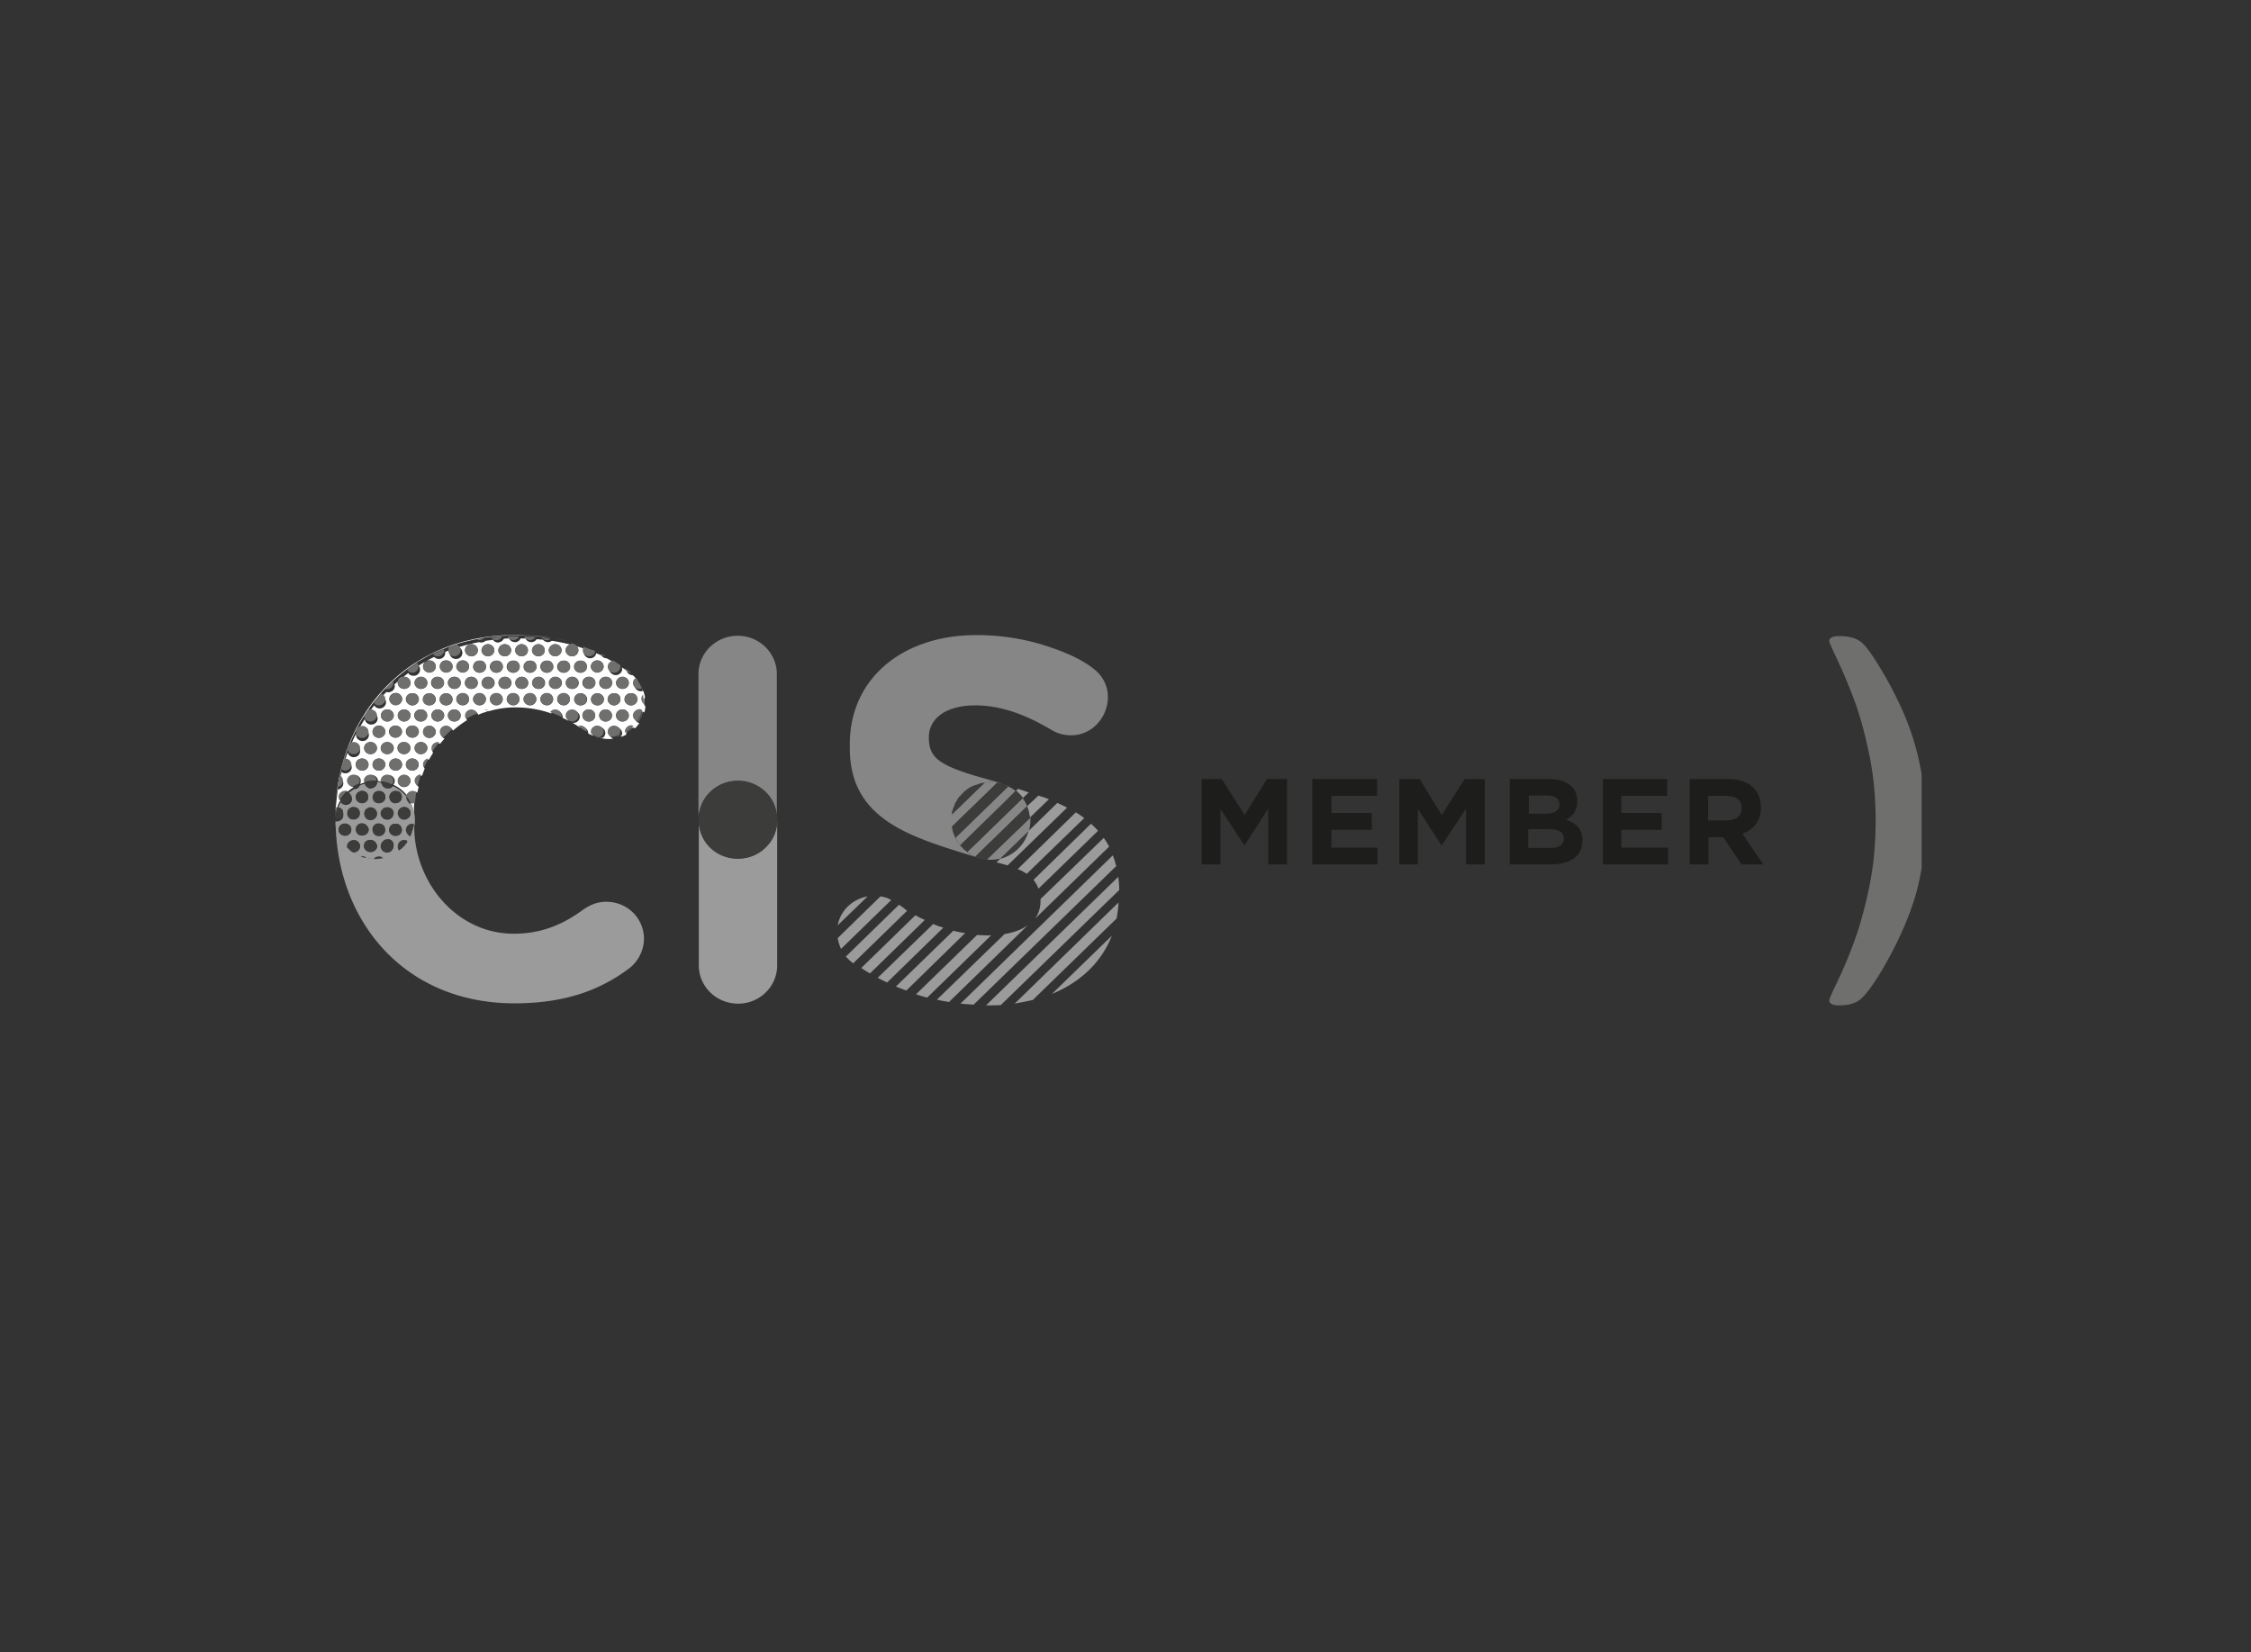 <svg xmlns="http://www.w3.org/2000/svg" width="158" height="116" fill="none"><rect width="100%" height="100%" fill="#333333" stroke="none"/><g clip-path="url(#clip0)"><path d="M58.8 64.958l2.101-2.03c-1.062.189-1.912.991-2.101 2.03zM70.745 55.184l.024-.024c-.118-.047-.26-.07-.377-.117.094.023.212.07.306.117l.047.024zM66.992 58.678c.024.047.024.07.048.095a.179.179 0 01-.048-.095zM61.798 62.928L58.8 65.855c.047.26.118.52.236.755l3.518-3.423c-.213-.141-.473-.212-.756-.26zM66.92 58.465s0 .024 0 0c0 .024.025.071.025.095 0-.024-.024-.047-.024-.095zM67.393 59.339c.071.07.142.142.19.213a1.93 1.93 0 01-.19-.213zM63.097 63.518l-3.73 3.636c.142.141.283.283.425.401.023.024.07.047.094.07l3.778-3.682a3.233 3.233 0 00-.567-.425zM67.653 59.623c.07.07.165.14.235.188-.094-.07-.165-.118-.235-.188zM71.289 55.538c.188.142.354.33.495.52l-3.376 3.281.19-.189 3.163-3.092.448-.425c-.26-.095-.496-.166-.755-.26l-.165.165zM69.258 60.355l1.11-1.086-1.11 1.086c-.07 0-.165-.024-.236-.024H69c.07 0 .141.023.26.023zM64.254 64.25l-3.801 3.706c.212.142.401.26.614.378l3.848-3.754a5.747 5.747 0 01-.661-.33zM72.091 56.601c.095.26.165.52.189.803l1.346-1.299c-.19-.07-.355-.141-.543-.188-.071-.024-.142-.048-.19-.071l-.802.755zM70.226 60.284l1.747-1.7-2.03 1.96c.236.047.472.117.708.188.024 0 .048.024.071.024l4.179-4.06c-.213-.119-.449-.213-.685-.331l-2.054 2.006c-.236.921-.991 1.653-1.936 1.913zM65.505 64.863l-3.896 3.778c.213.118.449.236.661.33l3.943-3.848c-.213-.07-.472-.142-.708-.26zM66.921 65.335l-4.037 3.92c.236.094.472.188.732.283l4.131-4.037a5.668 5.668 0 01-.826-.166zM72.068 61.346l4.037-3.919a8.702 8.702 0 00-.59-.401l-4.085 3.99c.213.07.425.188.638.33zM69.4 65.667c-.284 0-.567-.024-.827-.024l-4.272 4.155c.26.094.519.165.779.236l4.485-4.367c-.07-.024-.118 0-.165 0zM72.894 62.384l4.178-4.06a4.91 4.91 0 00-.495-.496l-4.037 3.943c.141.165.26.377.354.613zM73.035 63.21v.072c0 .448-.141.85-.377 1.204l5.193-5.052a5.347 5.347 0 00-.377-.614l-4.439 4.296v.095zM70.51 65.572l-4.746 4.603c.284.071.567.118.85.166l5.548-5.406c-.402.306-.968.519-1.653.637zM68.337 70.53l10.01-9.727c-.07-.26-.142-.52-.236-.756L67.416 70.458l.921.071zM69.282 70.577c.33 0 .637 0 .968-.024l8.31-8.074c0-.307-.024-.614-.071-.92l-9.278 9.018c.023-.024.047 0 .07 0zM72.493 70.199l5.878-5.713c.071-.354.118-.732.142-1.134l-7.295 7.107c.449-.095.873-.166 1.275-.26zM78.04 65.69l-4.202 4.084c1.96-.803 3.47-2.196 4.202-4.085zM54.55 57.592c0 .708-.283 1.37-.755 1.841-.496.52-1.204.85-2.007.85a2.79 2.79 0 01-1.534-.448 2.64 2.64 0 01-1.204-2.22v-.165 10.317c0 1.487 1.228 2.691 2.762 2.691 1.511 0 2.739-1.204 2.739-2.691v-10.27-.07.165z" fill="#9C9B9B"></path><path d="M51.741 54.807h.095c.472 0 .944.141 1.322.354a2.666 2.666 0 011.369 2.243v-10.08c0-1.488-1.228-2.692-2.739-2.692-1.534 0-2.762 1.204-2.762 2.691v10.08c0-.165.024-.33.071-.471.26-1.205 1.346-2.102 2.644-2.125z" fill="#868686"></path><path d="M53.795 59.434a2.606 2.606 0 00.756-1.841v-.166a2.635 2.635 0 00-1.37-2.242 2.834 2.834 0 00-1.322-.354h-.094c-1.298.023-2.384.92-2.644 2.124l-.071.472v.166c0 .92.472 1.747 1.204 2.219a2.85 2.85 0 001.535.448 2.651 2.651 0 002.006-.826z" fill="#3C3C3B"></path><path d="M53.795 59.434c-.495.52-1.204.85-2.006.85a2.79 2.79 0 01-1.535-.449 2.85 2.85 0 001.535.449c.802 0 1.51-.33 2.006-.85zM51.741 54.807h.095c.472 0 .944.141 1.322.354a2.834 2.834 0 00-1.322-.354h-.095c-1.298.023-2.384.92-2.644 2.124.26-1.204 1.346-2.1 2.644-2.124z" fill="#3C3C3B"></path><path d="M71.288 55.538a2.025 2.025 0 00-.472-.306l-.047-.024-1.11 1.086-2.596 2.526c.094.189.212.378.33.543l3.683-3.588.213-.236zM69.541 54.9c-.141 0-.283.025-.424.048l-2.29 2.22a2.894 2.894 0 00-.048.448c0 .141.024.283.024.425l3.187-3.093a2.893 2.893 0 00-.449-.047zM72.09 56.6a2.17 2.17 0 00-.306-.566l-3.187 3.093-.708.684c.165.118.354.236.566.33l3.636-3.54zM68.668 60.237a.438.438 0 00.166.047h-.024c-.047-.023-.095-.047-.142-.047zM68.904 60.283l.07.024c.024 0 .048 0 .072.023-.024 0-.048 0-.048-.023h-.047c-.047 0-.047-.024-.047-.024z" fill="#868686"></path><path d="M68.55 60.189c.024 0 .047.023.07.023-.046-.023-.117-.047-.164-.07a2.234 2.234 0 01-.567-.331l-.024-.024c-.07-.07-.165-.118-.236-.188l-.047-.048c-.07-.07-.142-.141-.189-.212l-.023-.024a2.571 2.571 0 01-.33-.543v-.023c-.025-.024-.025-.048-.025-.071-.023-.047-.023-.071-.047-.118-.023-.024-.023-.071-.023-.095 0-.023 0-.023-.024-.047 0-.023 0-.047-.024-.047 0-.047-.023-.07-.023-.118 0-.024-.024-.071-.024-.095 0-.047-.023-.07-.023-.118v-.023c-.024-.142-.024-.284-.024-.425 0-.165.024-.307.047-.449v-.047c0-.023.024-.07.024-.094 0-.048.023-.095.047-.142 0-.024.024-.07.024-.094.023-.048.047-.118.07-.166 0-.023.024-.047.024-.07.024-.071.07-.142.094-.213.024-.024.024-.047.048-.07.023-.048.047-.095.07-.119.024-.023.048-.047.048-.07.023-.048.047-.072.094-.119l.071-.07c.047-.048.07-.095.118-.119l.047-.047c.047-.047.118-.094.166-.165.023-.024.047-.024.07-.047a.515.515 0 00.118-.095c.024-.023.048-.047.071-.047a.515.515 0 00.118-.07c.024-.024.047-.024.071-.048.047-.023.095-.047.165-.07.024 0 .048-.024.071-.024.071-.024.142-.048.236-.071.024 0 .047-.024.071-.024.047-.023.118-.023.165-.047.024 0 .071-.024.095-.024.023 0 .047 0 .07-.023.142-.024.284-.047.425-.047.166 0 .307.023.45.047h.046l.071.023h.047l.095.024h.023c.048 0 .071.024.118.024-.023 0-.047-.024-.07-.024l-1.983-.567c-2.456-.755-3.14-1.298-3.14-2.62v-.07c0-1.228 1.11-2.22 3.258-2.22 1.746 0 3.47.614 5.311 1.7.425.26.874.401 1.417.401 2.243 0 3.47-2.88 1.818-4.462-.992-.92-2.597-1.51-3.872-1.912a16.083 16.083 0 00-4.604-.661c-5.17 0-8.876 3.045-8.876 7.649v.378c.047 5.123 4.603 6.208 8.9 7.578zM69.541 60.355c.236 0 .472-.024.709-.095l1.959-1.888c.07-.236.118-.496.118-.756v-.212l-3.069 2.95h.283z" fill="#868686"></path><path d="M68.692 55.043c.023 0 .047-.024.07-.024-.023 0-.047 0-.07.024zM68.408 55.137c.024 0 .048-.024.071-.024-.023 0-.047.024-.07.024zM68.927 54.972c.024 0 .071-.024.095-.024-.024 0-.047.024-.095.024zM68.173 55.255c.023-.023.047-.023.07-.047-.023.024-.047.047-.07.047zM67.086 56.34c.023-.023.023-.046.047-.07 0 .024-.023.047-.047.07zM66.968 56.624c0-.023.024-.047.024-.07 0 .023-.024.047-.024.07zM66.826 57.12c0-.023.024-.07.024-.094-.024.023-.024.07-.024.094zM66.874 56.884c0-.023.024-.07.024-.094 0 .024 0 .047-.024.094zM67.37 55.94l.07-.071c-.047.023-.047.047-.07.07zM67.228 56.128c.024-.023.047-.047.047-.07-.023.023-.047.047-.047.07zM67.535 55.751l.048-.048-.048.048zM67.77 55.538c.024-.023.048-.023.071-.047-.047.024-.047.024-.07.047zM67.96 55.397c.024-.024.047-.047.07-.047-.023 0-.046.023-.07.047zM66.827 58.182c0-.047-.024-.07-.024-.118 0 .024.024.07.024.118zM67.04 58.772c-.024-.023-.024-.047-.024-.07 0 .023 0 .047.023.07zM66.945 58.584c-.024-.024-.024-.071-.024-.095 0 .024.023.047.023.095zM66.874 58.372c0-.048-.024-.071-.024-.119 0 .048.024.095.024.119zM70.108 54.972h.024-.024l-.07-.024.07.024zM69.99 54.948l-3.187 3.093 3.187-3.093zM71.784 56.034l-3.187 3.093 3.187-3.093zM71.289 55.539l-.213.212.213-.212zM67.582 59.576c-.07-.071-.142-.142-.189-.213.071.07.142.142.19.213zM67.888 59.811c-.07-.07-.165-.118-.235-.188.07.07.141.117.235.188zM69.258 60.355l3.022-2.951-1.912 1.865-1.11 1.086z" fill="#868686"></path><path d="M68.48 55.113zM67.818 55.491c.048-.023.095-.07.119-.094-.024.023-.071.047-.119.094zM67.416 55.87c.048-.048.072-.095.119-.119l-.118.118zM67.582 55.704c.047-.047.118-.094.166-.165l-.166.165zM66.803 57.168v-.048c.024.024 0 .024 0 .048zM66.85 57.026c0-.048.024-.095.047-.142-.023.047-.047.094-.047.142zM66.898 56.79c.023-.047.047-.118.07-.166a1.151 1.151 0 00-.07.166zM67.133 56.27c.024-.047.048-.094.072-.118-.024.024-.048.071-.072.119zM66.992 56.554c.024-.071.071-.142.095-.213-.024.07-.07.142-.095.213zM67.275 56.058c.024-.048.047-.071.095-.118-.024.047-.071.07-.095.118zM68.03 55.35c.048-.024.095-.047.12-.071-.025 0-.072.023-.12.07z" fill="#3C3C3B"></path><path d="M66.803 57.167l2.29-2.219-2.29 2.22zM68.786 55.02c.047-.024.094-.024.165-.048a.341.341 0 00-.165.047zM68.243 55.208c.047-.023.095-.047.166-.07-.048.023-.119.047-.166.07z" fill="#3C3C3B"></path><path d="M69.022 54.948c-.023 0-.07.023-.094.023a.438.438 0 00-.166.048c-.023 0-.047.023-.07.023-.071.024-.142.048-.236.071-.024 0-.048.024-.071.024-.047.023-.118.047-.166.07-.023.024-.047.024-.094.048a.516.516 0 00-.118.07c-.024.024-.047.024-.07.048a.515.515 0 00-.119.094c-.023.024-.047.024-.07.047a.55.55 0 00-.166.166l-.047.047c-.047.047-.071.094-.118.118l-.071.07c-.024.048-.07.072-.095.119-.023.023-.047.047-.047.094-.023.047-.047.095-.07.118-.024.024-.024.048-.048.071a.839.839 0 00-.094.213c0 .023-.024.047-.024.07a1.15 1.15 0 00-.07.166c0 .023-.024.07-.024.094-.024.047-.024.095-.047.142 0 .023-.024.07-.024.094v.047l2.29-2.219c-.024.024-.047.024-.07.024z" fill="#3C3C3B"></path><path d="M68.691 55.042c-.07.024-.141.048-.236.071.095-.023.165-.047.236-.07zM67.228 56.129c-.023.047-.047.095-.07.118 0-.023.023-.07.07-.118zM67.087 56.34c-.047.072-.07.143-.095.214.024-.071.071-.142.095-.213zM69.093 54.948c-.024 0-.047 0-.07.024.023-.024.046-.024.07-.024zM66.827 57.12v.048c-.024-.024 0-.024 0-.048zM66.874 56.884c-.024.047-.024.094-.048.142a.335.335 0 00.048-.142zM67.37 55.94c-.024.047-.071.07-.095.118.024-.048.071-.071.095-.118zM68.928 54.972a.438.438 0 00-.165.047c.07-.023.118-.047.165-.047zM66.969 56.624zM68.409 55.137c-.048.024-.119.047-.166.071.047-.023.118-.047.166-.07zM68.172 55.255zM67.96 55.397c-.047.023-.094.07-.118.094.024-.047.071-.07.118-.094zM67.771 55.539zM67.535 55.751c-.047.047-.071.095-.118.118l.118-.118zM66.898 56.79c0 .024-.024.07-.024.094.024-.047.024-.07.024-.094zM68.243 55.208c-.023.024-.047.024-.07.047.023 0 .047-.023.07-.047zM66.85 57.026c0 .023-.024.07-.024.094 0-.023 0-.07.024-.094zM67.818 55.491c-.024.024-.047.024-.07.047.046-.023.07-.023.07-.047zM68.48 55.113c-.024 0-.048.024-.072.024.024 0 .048-.024.071-.024zM68.786 55.019c-.024 0-.024 0 0 0-.024 0-.047.024-.07.024 0-.024.023-.024.07-.024zM69.022 54.948c-.024 0-.07.024-.095.024.048 0 .071-.024.095-.024zM67.275 56.058c-.023.023-.047.047-.047.094 0-.047.024-.07.047-.094zM67.417 55.869l-.07.07c.047-.023.047-.047.07-.07zM67.583 55.703l-.048.048.048-.048zM67.133 56.27c-.023.024-.023.047-.047.07.023-.023.047-.046.047-.07zM66.992 56.554c0 .023-.024.047-.024.07 0-.023.024-.047.024-.07zM68.03 55.35c-.023.023-.046.023-.07.047.024-.024.047-.047.07-.047zM70.18 54.972h-.024.023l.071.024h.024-.024l-.07-.024zM66.944 58.584c.024.024.024.07.047.094-.023-.023-.023-.07-.047-.094zM69.636 56.27l1.11-1.085-3.707 3.612 2.597-2.526zM66.874 58.371c0 .024 0 .047.024.047 0 .024 0 .024.023.047-.023-.023-.023-.047-.047-.094zM66.826 58.182c0 .024.024.07.024.094 0-.047-.024-.07-.024-.094zM70.274 54.996c.047 0 .094.023.118.047h-.024c0-.024-.047-.024-.094-.047z" fill="#3C3C3B"></path><path d="M70.273 54.995l-.094-.023h-.047l-.071-.024h-.048l-3.187 3.093v.024c0 .047.024.07.024.117 0 .024.024.071.024.095 0 .047.023.07.023.118 0 .024.024.07.024.094 0 .024.023.071.047.095.024.023.024.07.047.094.024.024.024.071.047.095v.023l3.707-3.612-.047-.023a1.64 1.64 0 00-.307-.118c-.047 0-.095-.024-.142-.047z" fill="#3C3C3B"></path><path d="M66.874 58.371c0 .024 0 .048.024.048 0 0 0-.024-.024-.048zM66.826 58.182c0 .024.024.07.024.094 0-.047-.024-.07-.024-.094zM70.274 54.996c.047 0 .07.023.118.023-.024 0-.071 0-.118-.023zM67.04 58.796l2.596-2.526-2.597 2.526zM70.179 54.972l.07.024h.025-.024l-.071-.024h-.047.047zM66.85 58.277c0 .048.024.071.024.119 0-.048-.024-.095-.024-.119zM66.803 58.064c0 .047.024.07.024.118 0-.047-.024-.094-.024-.118zM69.99 54.948l-3.187 3.093 3.187-3.093zM70.037 54.948l.071.024h.048-.048l-.07-.024zM67.393 59.34l3.116-3.046-3.116 3.045zM67.654 59.623l-.048-.048.048.048zM67.889 59.834l.518-.519-.518.519z" fill="#3C3C3B"></path><path d="M70.51 56.294l-3.117 3.045.213.213.047.047c.07.07.165.142.236.189h.023l.52-.496 3.376-3.281a3.411 3.411 0 00-.496-.52l-.803.803z" fill="#3C3C3B"></path><path d="M70.51 56.294l.566-.543-3.683 3.588 3.116-3.045z" fill="#3C3C3B"></path><path d="M70.51 56.294l.779-.755-.213.212-.566.543zM68.645 60.213c-.071-.024-.119-.048-.19-.071.071.023.119.047.19.07zM68.715 60.237c.024 0 .047.023.094.023H68.951c-.071-.023-.118-.023-.118-.023 0 .047-.047.023-.118 0z" fill="#3C3C3B"></path><path d="M69.258 60.355l1.11-1.086 1.912-1.865a3.063 3.063 0 00-.19-.803l-3.635 3.541c.071.024.118.047.19.071.023 0 .046.024.07.024.047.023.118.023.165.047 0 0 .047 0 .118.023h.024c.094.024.165.048.236.048z" fill="#3C3C3B"></path><path d="M68.668 60.237c.047.023.095.023.142.047-.024 0-.047-.023-.095-.023 0-.024-.023-.024-.047-.024zM72.09 56.601l-3.635 3.541 3.636-3.54zM68.455 60.142l3.636-3.54-3.636 3.54z" fill="#3C3C3B"></path><path d="M68.668 60.236c.024 0 .024 0 .047.024-.023 0-.047-.024-.07-.024 0-.023 0-.023.023 0zM70.367 59.269l1.913-1.865-1.913 1.865zM72.186 58.371l-.213.213.213-.213zM72.186 58.371l-.213.189-1.747 1.7a2.732 2.732 0 001.96-1.889z" fill="#3C3C3B"></path><path d="M28.819 56.365c-.024 0-.024 0 0 0 .165.33.236.708.236 1.11v-.426c0-.236 0-.448.023-.684-.047.023-.094.023-.165.023 0 0-.047 0-.095-.023zM26.766 60.142c-.025 0-.049-.024-.049-.024s.024.024.049.024zM28.582 56.2c.024.023.024.023 0 0 .024.023.024.023 0 0 .024.023.024.023 0 0zM23.672 56.671h.047-.047c.047-.165.118-.33.212-.472l.024.024a.476.476 0 01-.07-.26c0-.236.188-.425.448-.425a.3.3 0 01.141.024c.119-.118.26-.213.402-.307-.213-.024-.402-.213-.402-.425 0-.236.19-.425.449-.425.26 0 .448.189.448.425 0 .07-.023.142-.047.212v0c.118-.047.236-.094.354-.118v-.094c0-.236.19-.425.449-.425.236 0 .449.189.449.425a.355.355 0 01-.095.26.496.496 0 00.095-.26c.094 0 .188.024.283.024v-.024c0-.236.189-.425.448-.425.236 0 .449.189.449.425a.496.496 0 01-.095.26l-.023.023.023-.023c.402.188.732.448.992.802a.432.432 0 01.425-.33c.094 0 .189.023.26.094.023-.141.07-.283.094-.425a.439.439 0 01-.212-.354c0-.236.189-.425.448-.425.071-.165.118-.33.189-.495a.38.38 0 01-.07-.213c0-.212.164-.401.377-.425a8.32 8.32 0 01.283-.472.399.399 0 01-.07-.236c0-.236.188-.425.448-.425.047 0 .07 0 .118.023.094-.117.189-.236.307-.354a.45.45 0 01-.26-.4c0-.237.189-.426.449-.426.165 0 .33.095.401.26.307-.26.638-.52.992-.732a.4.4 0 01-.071-.236c0-.236.189-.425.448-.425.19 0 .354.118.402.283.165-.07.33-.141.519-.189a.476.476 0 01.26-.07 6.462 6.462 0 011.794-.26c.92 0 1.77.142 2.55.425a.416.416 0 01.354-.189c.236 0 .448.189.448.425v.07l.425.213a.436.436 0 01-.118-.283c0-.236.189-.425.449-.425.236 0 .448.189.448.425s-.189.425-.448.425c-.024 0-.071 0-.095-.024.165.095.354.213.52.33.047-.023.118-.023.165-.023.236 0 .448.189.448.425v.024c.095.07.213.118.355.165a.445.445 0 01-.048-.189c0-.236.19-.425.449-.425.236 0 .448.189.448.425a.42.42 0 01-.236.378c.142.023.26.047.425.047.118 0 .236 0 .354-.024-.141-.07-.26-.212-.26-.377 0-.236.213-.425.45-.425.235 0 .448.189.448.425a.355.355 0 01-.095.26c.142-.048.26-.095.378-.166v-.07c0-.237.189-.426.449-.426.07 0 .118.024.188.048.095-.119.19-.213.284-.355a.405.405 0 01-.307-.4c0-.237.189-.426.448-.426.071 0 .166.024.213.071a1.48 1.48 0 00.07-.449.38.38 0 01-.141-.306c0-.118.047-.213.118-.307-.024-.166-.07-.307-.118-.449-.047.024-.094.024-.165.024-.236 0-.449-.19-.449-.425 0-.142.071-.283.19-.354a1.59 1.59 0 00-.331-.354.433.433 0 01-.425-.331c-.118-.07-.213-.142-.33-.212.023.047.023.07.023.118 0 .236-.213.425-.449.425-.236 0-.472-.213-.472-.449 0-.212.165-.401.378-.425-.166-.094-.354-.212-.543-.307a.416.416 0 01-.354-.189c-.118-.07-.26-.118-.378-.165a.43.43 0 01-.425.354c-.236 0-.448-.189-.448-.425 0-.094.023-.165.07-.236a12.758 12.758 0 00-2.313-.566.495.495 0 01-.26.094.461.461 0 01-.354-.165c-.142-.024-.283-.024-.449-.047a.447.447 0 01-.377.212c-.19 0-.354-.118-.402-.26h-.354a.413.413 0 01-.401.26.45.45 0 01-.401-.26c-.118 0-.26 0-.378.024a.48.48 0 01-.401.26.416.416 0 01-.355-.19c-.165.024-.354.048-.519.072a.449.449 0 01-.307.118c-.07 0-.118-.024-.165-.024a12.42 12.42 0 00-1.417.354c.166.07.26.213.26.401 0 .236-.189.425-.449.425-.236 0-.448-.188-.448-.425 0-.07.024-.141.047-.212l-.354.142v.07c0 .236-.189.425-.448.425a.478.478 0 01-.331-.141 9.867 9.867 0 00-1.086.614c.07.07.095.165.095.283 0 .236-.19.425-.45.425-.164 0-.306-.071-.377-.19-.33.26-.66.52-.968.804a.257.257 0 01.024.118c0 .236-.213.424-.449.424-.047 0-.094 0-.141-.023-.095.118-.213.212-.307.33.165.071.283.213.283.402 0 .236-.212.425-.448.425a.425.425 0 01-.378-.213c-.118.166-.26.33-.378.52.047-.024.095-.024.165-.024.236 0 .449.189.449.425s-.189.425-.449.425a.44.44 0 01-.448-.401c-.165.283-.33.542-.496.85.07-.095.189-.142.33-.142.237 0 .45.189.45.425s-.19.425-.45.425c-.236 0-.448-.19-.448-.425V51.5c-.142.284-.283.59-.401.874a.455.455 0 01.236-.071c.26 0 .448.189.448.425s-.189.425-.448.425a.432.432 0 01-.425-.33c-.071.212-.142.4-.213.613h.048c.26 0 .448.189.448.425s-.189.425-.448.425a.355.355 0 01-.26-.094c-.047.141-.07.283-.095.425.142.07.213.212.213.377a.432.432 0 01-.378.425c-.07.472-.118.944-.165 1.44h.07c.024-.189.024-.189.048-.189zm2.927-2.573c-.26 0-.448-.189-.448-.425s.189-.425.448-.425c.236 0 .449.19.449.425a.46.46 0 01-.449.425zm.142-1.582c0-.236.189-.424.448-.424.237 0 .45.188.45.424s-.213.425-.45.425c-.26 0-.448-.189-.448-.425zm3.234-2.29c0 .237-.189.425-.448.425-.236 0-.449-.188-.449-.425 0-.236.189-.425.449-.425s.448.19.448.425zm-.283-1.133c0-.236.189-.425.448-.425.237 0 .45.19.45.425 0 .236-.19.425-.45.425a.444.444 0 01-.448-.425zm-.307 2.267c0 .236-.189.425-.449.425-.236 0-.448-.19-.448-.425 0-.236.189-.425.448-.425.26 0 .45.212.45.425zm-.59 1.156c0 .236-.189.425-.449.425-.236 0-.448-.189-.448-.425s.189-.424.448-.424c.26 0 .449.188.449.424zm-.425-1.865c-.236 0-.449-.188-.449-.425 0-.236.19-.425.449-.425.236 0 .448.19.448.425a.46.46 0 01-.448.425zm-.165.709c0 .236-.213.425-.449.425-.236 0-.448-.19-.448-.425 0-.236.188-.425.448-.425s.449.212.449.425zm-.874 2.313c0-.236.19-.425.449-.425.236 0 .448.19.448.425 0 .236-.212.425-.448.425-.26 0-.449-.189-.449-.425zm1.039 1.582c-.236 0-.449-.189-.449-.425s.19-.425.449-.425c.236 0 .448.189.448.425-.023.212-.212.425-.448.425zm.566-1.157c-.236 0-.448-.189-.448-.425s.189-.425.448-.425c.237 0 .45.19.45.425 0 .236-.19.425-.45.425zm.614-1.157c-.236 0-.448-.189-.448-.425s.189-.424.448-.424c.236 0 .449.188.449.424a.46.46 0 01-.449.425zm.59-1.133c-.236 0-.448-.189-.448-.425s.189-.425.448-.425c.237 0 .45.19.45.425a.46.46 0 01-.45.425zm.59-1.157c-.235 0-.448-.188-.448-.425 0-.236.189-.425.449-.425.236 0 .448.19.448.425a.46.46 0 01-.448.425zm.142-1.558c0-.236.19-.425.449-.425.236 0 .448.19.448.425 0 .236-.188.425-.448.425a.444.444 0 01-.449-.425zm1.015 1.558c-.236 0-.448-.188-.448-.425 0-.236.189-.425.448-.425.237 0 .449.19.449.425 0 .237-.189.425-.448.425zm.59-1.133c-.235 0-.448-.212-.448-.425 0-.236.189-.425.449-.425.236 0 .448.19.448.425a.444.444 0 01-.448.425zm.166-1.581c0-.236.189-.425.449-.425.236 0 .448.188.448.425 0 .236-.189.425-.448.425-.26 0-.45-.19-.45-.425zm1.015 1.581c-.236 0-.449-.212-.449-.425 0-.236.19-.425.45-.425.235 0 .448.19.448.425a.444.444 0 01-.449.425zm.165-1.581c0-.236.19-.425.449-.425.236 0 .448.188.448.425 0 .236-.212.425-.448.425-.26 0-.449-.19-.449-.425zm1.015 1.581c-.236 0-.448-.212-.448-.425 0-.236.189-.425.448-.425.236 0 .449.19.449.425a.444.444 0 01-.449.425zm.166-1.581c0-.236.212-.425.448-.425.236 0 .449.188.449.425 0 .236-.19.425-.449.425-.26 0-.448-.19-.448-.425zm1.015 1.581c-.236 0-.449-.212-.449-.425 0-.236.19-.425.449-.425.236 0 .448.19.448.425a.444.444 0 01-.448.425zm.165-1.581c0-.236.189-.425.449-.425.236 0 .448.188.448.425 0 .236-.189.425-.448.425-.26 0-.449-.19-.449-.425zm1.015 1.581c-.236 0-.448-.212-.448-.425 0-.236.189-.425.448-.425.236 0 .449.19.449.425a.444.444 0 01-.449.425zm.166-1.581c0-.236.188-.425.448-.425.236 0 .449.188.449.425 0 .236-.19.425-.449.425-.26 0-.449-.19-.449-.425zm1.015 1.581c-.236 0-.449-.212-.449-.425 0-.236.189-.425.449-.425.236 0 .448.19.448.425a.444.444 0 01-.448.425zm.165-1.581c0-.236.189-.425.448-.425.236 0 .449.188.449.425 0 .236-.212.425-.449.425-.26 0-.448-.19-.448-.425zm1.015 1.581c-.236 0-.449-.212-.449-.425 0-.236.213-.425.449-.425.236 0 .448.19.448.425a.444.444 0 01-.448.425zm.165-1.581c0-.236.19-.425.449-.425.236 0 .448.188.448.425 0 .236-.188.425-.448.425s-.449-.19-.449-.425zm.59 1.156c0-.236.19-.425.449-.425.236 0 .448.19.448.425 0 .236-.188.425-.448.425a.444.444 0 01-.449-.425zm1.016 1.558c-.237 0-.449-.188-.449-.425 0-.236.189-.425.449-.425.236 0 .448.19.448.425 0 .237-.189.425-.448.425zm.165-1.558c0-.236.189-.425.448-.425.236 0 .449.19.449.425 0 .236-.213.425-.449.425a.444.444 0 01-.448-.425zm1.015 1.558c-.236 0-.449-.188-.449-.425 0-.236.19-.425.449-.425.236 0 .448.19.448.425 0 .237-.188.425-.448.425zm1.18 0c-.236 0-.448-.188-.448-.425 0-.236.189-.425.448-.425.236 0 .449.19.449.425 0 .237-.189.425-.449.425zm1.04-1.558c0 .236-.19.425-.45.425-.236 0-.448-.212-.448-.425 0-.236.189-.425.449-.425.26-.023.448.166.448.425zm-1.04-1.581c.236 0 .449.188.449.425 0 .236-.189.425-.449.425-.236 0-.448-.19-.448-.425a.46.46 0 01.448-.425zm-.141 1.581c0 .236-.213.425-.449.425-.236 0-.448-.212-.448-.425 0-.236.212-.425.448-.425.26-.023.449.166.449.425zm-.59-1.157c0 .237-.19.425-.449.425-.236 0-.449-.188-.449-.424s.19-.425.449-.425c.26 0 .448.188.448.425zm-1.04-1.581c.237 0 .45.189.45.425s-.213.425-.45.425c-.235 0-.448-.19-.448-.425a.46.46 0 01.449-.425zm-.14 1.582c0 .236-.19.425-.45.425-.236 0-.448-.19-.448-.425 0-.236.189-.425.449-.425s.448.188.448.425zm-.591-1.134c0 .236-.189.425-.449.425-.236 0-.448-.189-.448-.425s.189-.425.448-.425c.26-.023.449.166.449.425zm-1.039-1.581c.236 0 .449.188.449.425 0 .236-.19.425-.449.425-.236 0-.448-.19-.448-.425a.46.46 0 01.448-.425zm-.142 1.581c0 .236-.188.425-.448.425-.236 0-.449-.189-.449-.425s.213-.425.449-.425c.26-.023.448.166.448.425zm-1.038-1.581c.236 0 .448.188.448.425 0 .236-.212.425-.448.425-.236 0-.449-.19-.449-.425a.46.46 0 01.449-.425zm-.142 1.581c0 .236-.212.425-.448.425-.236 0-.449-.189-.449-.425s.189-.425.449-.425c.26-.023.448.166.448.425zm-1.039-1.581c.236 0 .449.188.449.425 0 .236-.189.425-.449.425-.236 0-.448-.19-.448-.425a.46.46 0 01.448-.425zm-.141 1.581c0 .236-.213.425-.449.425-.236 0-.448-.189-.448-.425s.189-.425.448-.425c.26-.023.449.166.449.425zm-1.039-1.581c.236 0 .449.188.449.425 0 .236-.19.425-.449.425-.236 0-.449-.19-.449-.425a.46.46 0 01.449-.425zm-.142 1.581c0 .236-.188.425-.448.425-.236 0-.449-.189-.449-.425s.19-.425.449-.425c.26-.023.448.166.448.425zm-1.038-1.581c.236 0 .448.188.448.425 0 .236-.189.425-.448.425-.26 0-.449-.19-.449-.425a.46.46 0 01.449-.425zm-.142 1.581c0 .236-.189.425-.449.425-.236 0-.448-.189-.448-.425s.189-.425.448-.425c.26-.023.449.166.449.425zm-1.039-1.581c.236 0 .449.188.449.425 0 .236-.213.425-.449.425-.236 0-.448-.19-.448-.425a.46.46 0 01.448-.425zm-.141 1.581c0 .236-.213.425-.449.425-.236 0-.449-.189-.449-.425s.19-.425.45-.425c.259-.023.448.166.448.425zm-1.015-1.581c.236 0 .448.188.448.425 0 .236-.189.425-.448.425-.237 0-.45-.19-.45-.425 0-.236.19-.425.45-.425zm-.614 1.133c.236 0 .448.189.448.425s-.189.425-.448.425c-.236 0-.449-.19-.449-.425a.46.46 0 01.449-.425zm-.142 1.582c0 .236-.189.425-.448.425-.237 0-.45-.19-.45-.425 0-.236.19-.425.45-.425s.448.188.448.425zm-1.015-1.582c.236 0 .448.189.448.425s-.188.425-.448.425c-.236 0-.449-.19-.449-.425 0-.236.19-.425.449-.425zm-.165 1.582c0 .236-.19.425-.449.425-.236 0-.448-.19-.448-.425 0-.236.188-.425.448-.425s.449.188.449.425zm-1.015-1.582c.236 0 .448.189.448.425s-.189.425-.448.425c-.237 0-.449-.19-.449-.425 0-.236.189-.425.448-.425zm-.59 1.157c.235 0 .448.188.448.425 0 .236-.189.425-.449.425-.236 0-.448-.19-.448-.425 0-.236.189-.425.448-.425zm-.166 1.581c0 .236-.189.425-.449.425-.236 0-.448-.212-.448-.425 0-.236.189-.425.448-.425.26-.023.45.166.45.425zm-1.015-1.581c.236 0 .448.188.448.425 0 .236-.188.425-.448.425-.236 0-.449-.19-.449-.425 0-.236.19-.425.449-.425zm-.59 1.133c.236 0 .448.189.448.425s-.212.425-.448.425c-.236 0-.449-.213-.449-.425 0-.236.19-.425.449-.425zm-.59 1.156c.236 0 .448.19.448.425 0 .237-.212.425-.449.425-.236 0-.448-.188-.448-.425 0-.236.189-.425.448-.425zm-.59 1.134c.235 0 .448.189.448.425s-.213.425-.449.425c-.26 0-.448-.19-.448-.425 0-.213.189-.425.448-.425zm-.59 1.157c.235 0 .448.188.448.424s-.19.425-.449.425c-.236 0-.448-.189-.448-.425s.189-.424.448-.424zm-.591 1.156c.236 0 .448.19.448.425 0 .236-.188.425-.448.425-.236 0-.449-.189-.449-.425 0-.26.19-.425.449-.425zM28.582 58.49c.024.023.024.023 0 0 .024.023.024.023 0 0 .024.023.024.023 0 0zM28.677 56.294s.024.024 0 0c.024.024.024.024 0 0 .024 0 .024.024 0 0z" fill="#fff"></path><path d="M27.378 55.209s.025 0 .025-.024c-.025 0-.025.024-.025.024zM24.829 58.961h.094-.094c-.236 0-.449.19-.449.425 0-.236.19-.425.449-.425zM27.449 55.162l.024-.025s-.024 0-.024.025zM25.585 60.142c-.024 0-.024 0-.048-.024 0 0 .024.024.048.024zM26.812 55.066l.024.025c0-.025-.024-.025-.024-.025zM28.511 58.253zM27.921 59.504c0 .025 0 .025.024.049 0-.024 0-.024-.024-.049zM23.791 56.696c-.024 0-.024-.025-.048-.025 0 .025.024.025.048.025zM26.882 55.113c-.023 0-.023 0 0 0 0 0 .024.024.048.024h-.024c-.024 0-.024 0-.024-.024zM25.773 55.185c.024 0 .024.024.048.024-.024-.024-.048-.024-.048-.024zM26.837 60.166l-.025-.024c0 .024 0 .024.024.024zM25.49 60.118h-.165.07c.048-.023.071 0 .095 0zM24.002 56.318s.025 0 .025.024l-.025-.024zM27 55.208c.024 0 .047.024.07.024h-.023c-.023-.024-.023-.024-.047-.024zM25.844 55.208c.024 0 .024 0 .048.024-.024 0-.048-.024-.048-.024zM26.93 55.185c.024 0 .024.024.048.024h-.024c0-.024 0-.024-.024-.024zM25.656 60.166s-.024-.024-.049-.024c.025.024.025.024.049.024zM26.764 54.996c0 .024.024.024.024.048 0-.024 0-.048-.024-.048zM25.702 55.137s.024.024.048.024c-.024 0-.048-.024-.048-.024zM27.921 59.386c0-.236.189-.425.448-.425-.26 0-.448.189-.448.425v0zM23.93 57.426a.38.38 0 00.142-.306v-.094.07a.428.428 0 01-.141.33zM27.095 55.231h.094c-.024.023-.047 0-.094 0 0 0 .023 0 0 0zM26.74 54.9c0 .025 0 .025.025.05 0-.025-.024-.025-.024-.05zM23.93 56.27l.025.024-.024-.024zM26.67 60.118h-.094c.047-.023.07 0 .094 0zM26.245 60.26c0 .024 0 .024 0 0-.024.024-.024.024 0 0 0 .024 0 .024 0 0zM24.664 55.846c-.024-.024-.024-.024 0 0-.024-.024-.024-.024 0 0-.024-.024-.024-.024 0 0zM25.844 55.964c0-.047-.024-.118-.024-.166.024.048.024.095.024.166zM25.82 56.129c-.023.024-.023.07-.047.094 0-.047.024-.07.047-.094zM25.088 56.27c-.047-.047-.07-.094-.094-.141-.023-.047-.023-.118-.023-.165 0-.237.188-.425.448-.425-.236 0-.448.188-.448.425 0 .118.047.212.117.306zM24.498 57.403c-.024-.023-.047-.047-.047-.07a.4.4 0 01-.07-.236v-.119c0-.023 0-.047.023-.07a.449.449 0 01.401-.26c-.236 0-.449.189-.449.425.024.142.071.26.142.33zM26.174 56.105c-.023-.047-.023-.095-.023-.142 0-.047 0-.117.023-.165-.023.047-.023.095-.023.165 0 .047 0 .094.023.142zM25.679 56.813c.023-.047.07-.07.118-.094.07-.048.141-.048.212-.048.165 0 .33.095.401.26a.45.45 0 00-.4-.26c-.142 0-.26.048-.331.142zM26.434 57.097c0 .07-.024.118-.047.189.047-.071.047-.118.047-.19zM36.066 49.542c-.638 0-1.228.094-1.795.26-.094.023-.165.047-.26.07a4.574 4.574 0 00-.519.19c-.26.117-.519.259-.779.4a5.972 5.972 0 00-.991.732c-.213.19-.402.378-.59.567-.095.118-.213.236-.307.354 1.25-1.534 3.092-2.573 5.24-2.573.945 0 1.818.165 2.621.448-.023 0-.047-.023-.047-.023a7.643 7.643 0 00-2.573-.425zM45.154 48.787c.024.142.047.26.047.425v.212c-.023.166-.047.307-.07.449-.071.283-.19.543-.355.779l-.283.354a2.372 2.372 0 01-.614.472c-.118.071-.26.118-.377.165-.166.071-.354.118-.543.142-.118.024-.236.024-.354.024-.142 0-.284-.024-.425-.047-.19-.024-.378-.095-.543-.142.26.118.566.189.968.189 1.44 0 2.62-1.133 2.62-2.574 0-.495-.142-.92-.33-1.298.07.142.141.283.188.425 0 .118.048.26.071.425zM23.884 57.971c0-.024.024-.024.024-.048 0 .024-.024.048-.024.048zM23.79 58.253c0-.095.023-.165.07-.236-.047.047-.07.141-.07.236zM27.921 57.096a.38.38 0 00.142.307l-.024-.023c-.094-.071-.118-.166-.118-.284a.38.38 0 01.142-.307.449.449 0 01.307-.118c-.26 0-.449.19-.449.425zM26.906 59.056a.416.416 0 00-.189.354c0 .071.024.166.071.236a.399.399 0 01-.07-.236.518.518 0 01.188-.354zM27.26 58.961h-.095.095zM27.354 59.008a.413.413 0 000 0z" fill="#fff"></path><path d="M27.307 58.985c.024 0 .049 0 .049.025-.025-.025-.049-.025-.049-.025zM24.97 58.253c0-.07.024-.118.024-.165-.023.047-.023.094-.023.165v0zM26.009 58.961a.45.45 0 00-.402.26c.048-.141.213-.26.402-.26.236 0 .448.19.448.425a.46.46 0 00-.448-.425zM23.554 56.671a9.59 9.59 0 01.165-1.44c.048-.26.095-.543.142-.803.024-.141.07-.283.095-.424.07-.26.141-.52.212-.756.07-.212.142-.425.212-.614.048-.165.118-.307.19-.472.117-.307.259-.59.4-.873.024-.071.071-.119.095-.19a7.92 7.92 0 01.496-.85l.283-.424c.118-.165.236-.354.378-.52.165-.212.354-.424.52-.637a3.92 3.92 0 01.306-.33l.543-.543c.307-.284.637-.543.968-.803l.708-.496c.354-.212.708-.425 1.086-.614.26-.118.52-.236.78-.33l.353-.142c.19-.07.378-.118.567-.189.448-.141.944-.26 1.416-.354a3.33 3.33 0 00.472-.094c.166-.024.331-.047.52-.071.26-.024.496-.047.755-.07.118 0 .236 0 .378-.024h1.18c.26 0 .543.023.803.047.142.023.307.023.449.047l.637.07c.85.119 1.605.331 2.314.567.118.048.26.095.377.142-1.463-.567-3.163-.897-5.264-.897-7.602 0-12.56 5.784-12.56 12.843 0-.213 0-.473.024-.756zM27.33 58.253zM26.835 55.609a.475.475 0 00-.26-.071c.095-.024.189.024.26.07zM26.812 56.86l.024-.023a.451.451 0 01.33-.166c.142 0 .283.071.378.19a.4.4 0 01.07.235.355.355 0 01-.094.26c0 .024-.023.024-.047.047a.435.435 0 00.118-.283c0-.236-.212-.425-.449-.425-.117-.024-.26.047-.33.165zM27.567 56.341a.463.463 0 01-.213-.212c-.023-.047-.023-.118-.023-.165 0-.237.189-.425.448-.425.071 0 .118.023.166.023-.048-.023-.118-.023-.166-.023-.236 0-.448.188-.448.425a.42.42 0 00.236.377z" fill="#fff"></path><path d="M33.964 44.82c-.165.024-.33.047-.471.095.047.023.117.023.165.023a.448.448 0 00.306-.118zM34.838 44.939c.189 0 .33-.095.401-.26-.26.024-.519.047-.755.071.07.118.212.189.354.189zM36.019 44.939c.189 0 .354-.118.401-.26h-.826c.094.142.26.26.425.26zM37.2 44.939a.447.447 0 00.377-.213c-.26-.023-.52-.047-.803-.047.095.142.26.26.425.26zM38.379 44.939a.355.355 0 00.26-.095c-.213-.023-.425-.07-.638-.07.118.094.236.165.378.165zM30.73 46.071c.236 0 .449-.188.449-.424v-.071c-.26.094-.52.212-.78.33.072.118.19.165.331.165zM31.887 46.072c.236 0 .449-.189.449-.425a.48.48 0 00-.26-.401c-.189.07-.378.118-.567.188-.023.071-.047.119-.047.213 0 .236.189.425.425.425zM33.091 46.072c.236 0 .449-.19.449-.425 0-.236-.189-.425-.449-.425-.236 0-.448.188-.448.425 0 .236.189.425.448.425zM34.248 46.072c.236 0 .448-.19.448-.425 0-.236-.212-.425-.448-.425-.236 0-.449.188-.449.425a.46.46 0 00.449.425zM35.428 46.072c.237 0 .45-.19.45-.425 0-.236-.19-.425-.45-.425s-.448.188-.448.425a.46.46 0 00.449.425zM36.609 46.072c.236 0 .448-.19.448-.425 0-.236-.189-.425-.448-.425-.236 0-.449.188-.449.425a.46.46 0 00.449.425zM37.79 46.072c.235 0 .448-.19.448-.425 0-.236-.189-.425-.449-.425-.236 0-.448.188-.448.425a.46.46 0 00.448.425zM38.97 46.072c.236 0 .448-.19.448-.425 0-.236-.212-.425-.448-.425-.236 0-.449.188-.449.425a.46.46 0 00.449.425zM40.15 46.072c.236 0 .449-.19.449-.425 0-.236-.19-.425-.449-.425-.236 0-.449.188-.449.425a.46.46 0 00.449.425zM41.778 45.717c-.141-.07-.282-.118-.424-.165.142.047.283.118.424.165z" fill="#6F6F6E"></path><path d="M40.905 45.646c0 .236.189.425.449.425.212 0 .4-.142.425-.354-.142-.07-.284-.118-.425-.165-.118-.047-.26-.095-.378-.142a.398.398 0 00-.071.236zM42.51 46.07c-.117-.07-.235-.117-.377-.188.142.071.26.118.377.189z" fill="#6F6F6E"></path><path d="M42.51 46.07c-.117-.07-.235-.117-.353-.188.07.118.212.189.353.189zM28.936 47.228c.236 0 .449-.189.449-.425 0-.094-.047-.188-.095-.283-.236.165-.495.33-.708.496.071.118.213.212.354.212zM30.14 47.228c.236 0 .448-.189.448-.425s-.188-.425-.448-.425c-.236 0-.449.19-.449.425 0 .213.19.425.449.425zM31.32 47.228c.237 0 .45-.189.45-.425s-.19-.425-.45-.425c-.236 0-.448.19-.448.425 0 .213.189.425.449.425zM32.478 47.228c.236 0 .448-.189.448-.425s-.189-.425-.448-.425c-.236 0-.449.19-.449.425.024.213.212.425.449.425zM33.233 46.803c0 .236.189.425.449.425.235 0 .448-.189.448-.425s-.213-.424-.449-.424c-.26-.024-.448.165-.448.424zM34.414 46.803c0 .236.188.425.448.425.236 0 .449-.189.449-.425s-.19-.424-.449-.424c-.26-.024-.448.165-.448.424zM35.594 46.803c0 .236.189.425.448.425.236 0 .449-.189.449-.425s-.189-.424-.449-.424c-.26-.024-.448.165-.448.424zM36.774 46.803c0 .236.19.425.449.425.236 0 .449-.189.449-.425s-.213-.424-.449-.424c-.26-.024-.449.165-.449.424zM37.955 46.803c0 .236.189.425.448.425.236 0 .449-.189.449-.425s-.213-.424-.449-.424c-.26-.024-.448.165-.448.424zM39.135 46.803c0 .236.212.425.448.425.236 0 .449-.189.449-.425s-.189-.424-.449-.424c-.26-.024-.448.165-.448.424zM40.315 46.803c0 .236.19.425.449.425.236 0 .448-.189.448-.425s-.188-.424-.448-.424c-.26-.024-.449.165-.449.424zM41.92 47.228c.237 0 .45-.189.45-.425s-.213-.425-.45-.425c-.235 0-.448.19-.448.425.024.213.213.425.449.425zM43.525 46.661c-.165-.094-.307-.212-.472-.306.165.118.33.212.472.306zM42.652 46.803c0 .236.213.425.449.425.236 0 .448-.189.448-.425 0-.047 0-.094-.023-.118-.165-.094-.307-.212-.472-.307-.213.024-.402.19-.402.425zM44.139 47.11c.047.047.094.07.141.118-.047-.047-.07-.094-.141-.118l-.283-.212.283.212z" fill="#6F6F6E"></path><path d="M44.28 47.228c-.047-.047-.094-.07-.141-.118l-.283-.212c.047.188.212.33.424.33zM27.614 47.937c0-.047 0-.094-.023-.118a5.907 5.907 0 00-.543.543c.047.024.094.024.142.024a.46.46 0 00.424-.449zM28.37 48.362c.236 0 .448-.19.448-.425 0-.236-.189-.425-.448-.425-.236 0-.449.189-.449.425s.189.425.449.425zM29.55 48.362c.236 0 .448-.19.448-.425 0-.236-.189-.425-.448-.425-.236 0-.449.189-.449.425s.19.425.449.425zM30.282 47.937c0 .236.188.425.448.425.236 0 .449-.19.449-.425 0-.236-.19-.425-.449-.425-.26 0-.448.189-.448.425zM31.462 47.937c0 .236.189.425.449.425.236 0 .448-.19.448-.425 0-.236-.189-.425-.448-.425-.26 0-.449.189-.449.425zM33.516 47.937c0-.236-.189-.425-.448-.425-.236 0-.449.189-.449.425s.189.425.449.425.448-.19.448-.425zM34.696 47.937c0-.236-.212-.425-.448-.425-.236 0-.449.189-.449.425s.19.425.449.425c.26 0 .448-.19.448-.425zM35.877 47.937c0-.236-.189-.425-.449-.425s-.448.189-.448.425.213.425.449.425c.236 0 .448-.19.448-.425zM37.057 47.937c0-.236-.189-.425-.448-.425-.236 0-.449.189-.449.425s.189.425.449.425.448-.19.448-.425zM38.238 47.937c0-.236-.189-.425-.449-.425-.236 0-.448.189-.448.425s.189.425.448.425c.26 0 .449-.19.449-.425zM39.418 47.937c0-.236-.212-.425-.448-.425-.236 0-.449.189-.449.425s.19.425.449.425c.26 0 .448-.19.448-.425zM40.599 47.937c0-.236-.19-.425-.449-.425-.236 0-.449.189-.449.425s.19.425.449.425c.26 0 .449-.19.449-.425zM40.905 47.937c0 .236.189.425.449.425.236 0 .448-.19.448-.425 0-.236-.189-.425-.448-.425-.26 0-.449.189-.449.425zM42.086 47.937c0 .236.189.425.448.425.236 0 .449-.19.449-.425 0-.236-.19-.425-.449-.425-.26 0-.448.189-.448.425zM43.691 48.362c.236 0 .448-.19.448-.425 0-.236-.188-.425-.448-.425-.236 0-.449.189-.449.425a.46.46 0 00.449.425zM44.848 47.913c-.07-.118-.142-.236-.212-.33.07.094.141.212.212.33z" fill="#6F6F6E"></path><path d="M44.423 47.937c0 .236.189.425.449.425.047 0 .118 0 .165-.023a2.313 2.313 0 00-.189-.425c-.07-.119-.142-.237-.212-.331a.439.439 0 00-.213.354zM26.6 49.518c.235 0 .448-.212.448-.425 0-.189-.118-.33-.283-.401-.19.212-.355.425-.52.637.047.095.189.19.354.19zM27.78 49.518c.235 0 .448-.212.448-.425 0-.236-.213-.425-.449-.425-.236 0-.448.19-.448.425 0 .213.189.425.448.425zM28.511 49.093c0 .236.19.425.449.425.236 0 .448-.212.448-.425 0-.236-.189-.425-.448-.425-.26-.023-.449.166-.449.425zM30.565 49.093c0-.236-.189-.425-.448-.425-.236 0-.449.19-.449.425 0 .236.19.425.449.425.26 0 .448-.212.448-.425zM31.745 49.093c0-.236-.188-.425-.448-.425-.236 0-.449.19-.449.425 0 .236.19.425.449.425.26 0 .448-.212.448-.425zM32.478 48.645c-.236 0-.449.189-.449.425s.189.425.449.425c.236 0 .448-.213.448-.425 0-.236-.189-.425-.448-.425zM33.658 48.645c-.236 0-.449.189-.449.425s.19.425.449.425c.236 0 .448-.213.448-.425 0-.236-.189-.425-.448-.425zM34.838 48.645c-.236 0-.449.189-.449.425s.19.425.449.425c.236 0 .448-.213.448-.425 0-.236-.188-.425-.448-.425zM36.019 48.645c-.236 0-.449.189-.449.425s.189.425.449.425c.236 0 .448-.213.448-.425 0-.236-.189-.425-.448-.425zM37.2 48.645c-.237 0-.45.189-.45.425s.19.425.45.425c.235 0 .448-.213.448-.425 0-.236-.189-.425-.449-.425zM38.38 48.645c-.236 0-.449.189-.449.425s.189.425.449.425c.236 0 .448-.213.448-.425 0-.236-.189-.425-.448-.425zM39.56 48.645c-.236 0-.449.189-.449.425s.213.425.449.425c.236 0 .448-.213.448-.425 0-.236-.189-.425-.448-.425zM41.189 49.093c0-.236-.19-.425-.449-.425-.236 0-.449.19-.449.425 0 .236.19.425.45.425.259 0 .448-.212.448-.425zM42.37 49.093c0-.236-.213-.425-.45-.425-.235 0-.448.19-.448.425 0 .236.189.425.449.425s.448-.212.448-.425zM42.652 49.093c0 .236.213.425.449.425.236 0 .448-.212.448-.425 0-.236-.212-.425-.448-.425a.415.415 0 00-.449.425zM43.856 49.093c0 .236.189.425.448.425.237 0 .45-.212.45-.425 0-.236-.19-.425-.45-.425-.26-.023-.448.166-.448.425zM45.178 49.4v-.212c0-.142-.024-.283-.047-.425a.449.449 0 00-.118.307c.023.142.07.26.165.33zM26.01 50.652c.235 0 .448-.19.448-.425 0-.236-.19-.425-.449-.425-.047 0-.118 0-.165.023l-.284.425a.44.44 0 00.45.402zM27.19 50.652c.235 0 .448-.19.448-.425 0-.236-.213-.425-.449-.425-.236 0-.448.189-.448.425s.189.425.448.425zM28.37 49.802c-.236 0-.449.189-.449.425s.189.425.449.425c.236 0 .448-.19.448-.425a.46.46 0 00-.448-.425zM29.101 50.227c0 .236.19.425.449.425.236 0 .448-.19.448-.425 0-.236-.189-.425-.448-.425-.26 0-.449.189-.449.425zM30.73 49.802c-.236 0-.448.189-.448.425s.188.425.448.425c.236 0 .449-.19.449-.425a.46.46 0 00-.449-.425zM31.887 49.802c-.236 0-.448.189-.448.425s.188.425.448.425c.236 0 .449-.19.449-.425 0-.236-.19-.425-.449-.425zM33.091 49.802c-.236 0-.448.189-.448.425 0 .094.023.165.07.236.26-.142.52-.284.78-.402a.48.48 0 00-.402-.26z" fill="#6F6F6E"></path><path d="M34.012 49.873c.094-.024.165-.048.259-.071a.423.423 0 00-.26.07z" fill="#fff"></path><path d="M34.012 49.873c.094-.024.165-.048.259-.071a.423.423 0 00-.26.07z" fill="#1D1D1B"></path><path d="M38.686 49.99c.26.095.496.19.732.307-.236-.118-.496-.212-.732-.307z" fill="#6F6F6E"></path><path d="M39.418 50.227c0-.236-.213-.425-.449-.425a.416.416 0 00-.354.189c.024 0 .047.023.047.023.26.095.496.19.732.307.024-.047.024-.07.024-.094zM39.82 50.51c.07.047.14.095.235.118-.07-.023-.141-.07-.236-.118z" fill="#6F6F6E"></path><path d="M40.599 50.227c0-.236-.19-.425-.449-.425-.236 0-.449.189-.449.425a.39.39 0 00.118.283c.071.047.142.094.236.118.024 0 .071.024.095.024.26 0 .449-.19.449-.425zM41.33 49.802c-.236 0-.448.189-.448.425s.189.425.449.425c.236 0 .448-.19.448-.425 0-.236-.189-.425-.448-.425zM42.51 49.802c-.236 0-.448.189-.448.425s.189.425.448.425c.236 0 .449-.19.449-.425 0-.236-.189-.425-.449-.425zM43.691 49.802c-.236 0-.449.189-.449.425s.19.425.449.425c.236 0 .448-.19.448-.425 0-.236-.188-.425-.448-.425zM44.423 50.227c0 .189.142.354.307.401.165-.236.283-.496.354-.779a.38.38 0 00-.212-.07c-.236.023-.449.212-.449.448zM25.419 51.808c.236 0 .448-.188.448-.425 0-.236-.188-.425-.448-.425-.142 0-.26.048-.33.142-.024.071-.072.118-.095.189v.094c-.024.236.165.425.425.425zM26.6 51.808c.235 0 .448-.188.448-.425 0-.236-.213-.425-.449-.425-.26 0-.448.19-.448.425 0 .236.189.425.448.425zM27.33 51.36c0 .236.19.425.45.425.235 0 .448-.189.448-.425s-.213-.425-.449-.425a.444.444 0 00-.448.425zM28.511 51.36c0 .236.19.425.449.425.236 0 .448-.189.448-.425s-.189-.425-.448-.425a.444.444 0 00-.449.425zM30.14 50.935c-.236 0-.449.189-.449.425s.19.425.449.425c.236 0 .448-.189.448-.425-.023-.212-.212-.425-.448-.425zM31.32 50.935c-.236 0-.448.189-.448.425 0 .189.095.33.26.401.189-.189.377-.401.59-.566a.48.48 0 00-.401-.26zM40.976 51.266c-.141-.095-.26-.19-.401-.284.142.095.283.19.401.284.071.047.142.094.213.118-.071-.024-.142-.071-.213-.118zM40.74 50.935c-.07 0-.118.024-.165.024.142.094.26.188.401.283.071.047.142.094.213.118v-.024c0-.188-.19-.4-.449-.4zM41.543 51.573c.024 0 .047.023.07.023-.023 0-.046-.023-.07-.023zM42.37 51.36c0-.236-.213-.425-.45-.425-.235 0-.448.189-.448.425 0 .07.024.142.047.189.024 0 .048.023.071.023.165.071.33.118.543.142a.363.363 0 00.236-.354zM43.1 50.935c-.235 0-.448.189-.448.425 0 .165.095.307.26.378.189-.024.378-.071.543-.142a.495.495 0 00.094-.26c0-.188-.188-.4-.448-.4zM43.856 51.36v.07a2.37 2.37 0 00.614-.472.445.445 0 00-.19-.047c-.235.024-.424.236-.424.449zM24.828 52.941c.26 0 .449-.189.449-.425s-.19-.425-.449-.425a.4.4 0 00-.236.071c-.07.142-.118.307-.189.472.024.166.213.307.425.307zM26.01 52.941c.235 0 .448-.189.448-.425s-.19-.425-.449-.425c-.236 0-.448.19-.448.425 0 .236.188.425.448.425zM27.614 52.516c0-.236-.212-.425-.448-.425-.236 0-.449.19-.449.425 0 .236.19.425.449.425.26 0 .448-.189.448-.425zM27.921 52.516c0 .236.189.425.449.425.236 0 .448-.189.448-.425s-.189-.425-.448-.425c-.26 0-.449.19-.449.425zM29.55 52.091c-.236 0-.449.19-.449.425 0 .236.19.425.449.425.236 0 .448-.189.448-.425a.46.46 0 00-.448-.425zM30.353 52.753c.141-.236.307-.449.472-.638-.165.213-.33.425-.472.638z" fill="#6F6F6E"></path><path d="M30.73 52.091c-.236 0-.448.19-.448.425 0 .095.023.166.07.236.142-.236.307-.448.473-.637-.024-.024-.071-.024-.095-.024zM24.663 53.673c0-.236-.189-.425-.448-.425h-.048c-.07.26-.141.496-.212.756.07.047.165.094.26.094.26 0 .448-.188.448-.425zM25.419 54.098c.236 0 .449-.188.449-.425 0-.236-.19-.425-.449-.425-.236 0-.448.19-.448.425 0 .237.188.425.448.425zM26.6 53.248c-.26 0-.45.19-.45.425 0 .237.19.425.45.425.235 0 .448-.188.448-.425-.024-.26-.213-.425-.449-.425zM28.204 53.673c0-.236-.212-.425-.448-.425-.236 0-.449.19-.449.425 0 .237.19.425.449.425.26 0 .448-.188.448-.425zM28.936 53.248c-.236 0-.448.19-.448.425 0 .237.188.425.448.425.236 0 .449-.188.449-.425 0-.26-.19-.425-.449-.425zM29.739 53.886c.094-.213.212-.425.307-.638-.095.213-.213.425-.307.638z" fill="#6F6F6E"></path><path d="M29.691 53.673c0 .071.024.142.071.213.095-.213.213-.425.307-.638a.415.415 0 00-.378.425zM24.073 54.806a.447.447 0 00-.213-.377c-.047.26-.118.52-.141.802.212-.023.354-.212.354-.425zM25.253 54.806c0-.236-.188-.425-.448-.425-.236 0-.449.19-.449.425 0 .213.19.402.402.425.141-.094.283-.165.425-.212a.381.381 0 00.07-.213zM25.16 55.067c0-.024.023-.024.023-.048 0 .024 0 .048-.024.048zM25.796 55.208s.025 0 .025.025c0-.025 0-.025-.025-.025zM25.679 55.113s.024 0 0 0l.024.025c0-.025-.024-.025-.024-.025zM25.725 55.16l.025.025c0-.024 0-.024-.025-.024zM26.34 54.806h.094c0-.236-.19-.425-.449-.425-.236 0-.448.19-.448.425v.095c.236-.071.472-.095.708-.095h.094zM27.307 55.232c.024 0 .048-.024.071-.024-.023 0-.047.024-.07.024zM27.19 55.256h-.072c.024-.024.048 0 .071 0h.095c-.047-.024-.071 0-.095 0zM27.472 55.138l.049-.048-.049.048zM27.402 55.185c.024 0 .048-.024.048-.024-.024 0-.024.024-.048.024zM27.614 54.806c0-.236-.212-.425-.448-.425-.236 0-.449.19-.449.425v.024c.284.047.543.118.803.236a.355.355 0 00.094-.26zM26.764 54.948c0 .024 0 .024.024.048-.024-.024-.024-.048-.024-.048zM26.835 55.09c.024.024.024.024.024.048 0-.024 0-.048-.024-.048zM26.788 55.019c0 .024.024.024.024.048 0-.024-.024-.024-.024-.048zM26.906 55.137s0 .024 0 0c.024.024.024.024.048.024-.024 0-.048 0-.048-.024zM26.977 55.185s0 .024 0 0c.024.024.024.024.048.024-.024 0-.048 0-.048-.024zM28.37 54.381c-.236 0-.449.19-.449.425 0 .236.189.425.449.425.236 0 .448-.189.448-.425a.46.46 0 00-.448-.425zM29.314 55.184c.07-.26.142-.543.236-.803-.094.26-.189.52-.236.803z" fill="#6F6F6E"></path><path d="M29.101 54.807c0 .142.095.283.213.354.07-.26.141-.543.236-.803-.26.024-.449.213-.449.449zM23.884 56.223l.049.048-.049-.048zM24.214 55.515c-.236 0-.448.189-.448.425 0 .095.024.189.07.26a2.79 2.79 0 01.52-.661c-.024 0-.07-.024-.142-.024zM23.955 56.294l.048.048c-.024-.024-.024-.048-.048-.048zM24.026 56.34c.024 0 .047.024.07.024-.023 0-.046-.023-.07-.023zM24.64 55.821c-.024-.047-.024-.07-.048-.094.024.024.047.047.047.094zM24.663 55.964c0 .236-.189.425-.448.425-.024 0-.071 0-.095-.024.024 0 .07.024.095.024.26 0 .448-.19.448-.425 0-.047 0-.071-.023-.118.023.023.023.07.023.118zM24.592 55.703l-.07-.07.07.07zM29.101 56.365c.024-.26.047-.496.095-.756-.024.236-.071.496-.095.756zM28.606 56.223zM28.7 56.318a.181.181 0 00.119.047c-.048-.023-.095-.023-.119-.047zM28.535 56.105c.023.047.023.07.047.094-.024-.023-.024-.047-.047-.094z" fill="#6F6F6E"></path><path d="M28.511 55.87c.118.165.213.33.307.495a.3.3 0 00.142.024c.047 0 .118 0 .165-.024a8.22 8.22 0 01.095-.755.496.496 0 00-.26-.095.481.481 0 00-.449.354zM23.648 56.671h-.07c-.024.284-.024.543-.024.827 0-.284.047-.567.142-.827h-.048zM23.814 56.72c-.024-.025 0-.025 0 0z" fill="#6F6F6E"></path><path d="M24.38 57.002c0-.023 0-.047.024-.07 0 .023 0 .047-.024.07z" fill="#fff"></path><path d="M24.38 57.002c0-.023 0-.047.024-.07 0 .023 0 .047-.024.07z" fill="#1D1D1B"></path><path d="M24.38 57.026v0z" fill="#fff"></path><path d="M24.38 57.026v0z" fill="#1D1D1B"></path><path d="M25.773 56.719c-.047.023-.071.047-.118.094-.024.024-.048.071-.071.095a.72.72 0 01.189-.19z" fill="#fff"></path><path d="M25.773 56.719c-.047.023-.071.047-.118.094-.024.024-.048.071-.071.095a.72.72 0 01.189-.19z" fill="#1D1D1B"></path><path d="M25.56 57.097c0 .07.024.118.048.189-.047-.071-.047-.118-.047-.19z" fill="#fff"></path><path d="M25.56 57.097c0 .07.024.118.048.189-.047-.071-.047-.118-.047-.19z" fill="#1D1D1B"></path><path d="M27.543 57.355a.495.495 0 00.095-.259c-.024.094-.048.189-.095.26z" fill="#fff"></path><path d="M27.543 57.355a.495.495 0 00.095-.259c-.024.094-.048.189-.095.26z" fill="#1D1D1B"></path><path d="M26.811 57.332a.398.398 0 01-.07-.236c0-.094.047-.188.094-.26l-.024.025a.398.398 0 00-.07.235c0 .094.023.165.07.236z" fill="#fff"></path><path d="M26.811 57.332a.398.398 0 01-.07-.236c0-.094.047-.188.094-.26l-.024.025a.398.398 0 00-.07.235c0 .094.023.165.07.236z" fill="#1D1D1B"></path><path d="M28.04 56.79a.469.469 0 00-.142.307c0 .094.047.189.094.283-.07-.07-.095-.165-.095-.283a.732.732 0 01.142-.307z" fill="#fff"></path><path d="M28.04 56.79a.469.469 0 00-.142.307c0 .094.047.189.094.283-.07-.07-.095-.165-.095-.283a.732.732 0 01.142-.307z" fill="#1D1D1B"></path><path d="M24.214 58.678c.166 0 .284-.07.378-.188-.07.117-.212.188-.378.188-.236 0-.448-.188-.448-.425 0 .095.024.166.07.236a.493.493 0 00.378.19z" fill="#fff"></path><path d="M24.214 58.678c.166 0 .284-.07.378-.188-.07.117-.212.188-.378.188-.236 0-.448-.188-.448-.425 0 .095.024.166.07.236a.493.493 0 00.378.19z" fill="#1D1D1B"></path><path d="M25.419 58.678c.236 0 .449-.188.449-.425a.46.46 0 01-.449.425c-.236 0-.448-.188-.448-.425v.095a.46.46 0 00.448.33z" fill="#fff"></path><path d="M25.419 58.678c.236 0 .449-.188.449-.425a.46.46 0 01-.449.425c-.236 0-.448-.188-.448-.425v.095a.46.46 0 00.448.33z" fill="#1D1D1B"></path><path d="M26.245 58.513c-.024-.024-.024-.024 0 0-.024-.024-.024-.024 0 0z" fill="#fff"></path><path d="M26.245 58.513c-.024-.024-.024-.024 0 0-.024-.024-.024-.024 0 0z" fill="#1D1D1B"></path><path d="M26.34 58.607a.476.476 0 010 0z" fill="#fff"></path><path d="M26.34 58.607a.476.476 0 010 0z" fill="#1D1D1B"></path><path d="M26.15 58.253v.095c0 .047.024.094.048.141-.024-.094-.047-.165-.047-.236z" fill="#fff"></path><path d="M26.15 58.253v.095c0 .047.024.094.048.141-.024-.094-.047-.165-.047-.236z" fill="#1D1D1B"></path><path d="M27.945 58.655c-.048.023-.118.023-.166.023-.236 0-.448-.188-.448-.425 0 .142.07.284.189.355.07.047.165.07.26.07.047 0 .117-.023.165-.023z" fill="#fff"></path><path d="M27.945 58.655c-.048.023-.118.023-.166.023-.236 0-.448-.188-.448-.425 0 .142.07.284.189.355.07.047.165.07.26.07.047 0 .117-.023.165-.023z" fill="#1D1D1B"></path><path d="M28.535 58.395c.023.047.023.07.047.094-.024-.023-.024-.047-.047-.094z" fill="#fff"></path><path d="M28.535 58.395c.023.047.023.07.047.094-.024-.023-.024-.047-.047-.094z" fill="#1D1D1B"></path><path d="M28.511 58.253c0 .048 0 .095.024.119-.024-.048-.024-.071-.024-.119z" fill="#fff"></path><path d="M28.511 58.253c0 .048 0 .095.024.119-.024-.048-.024-.071-.024-.119z" fill="#1D1D1B"></path><path d="M28.842 58.607c0-.024.023-.047.023-.07-.023.023-.023.046-.023.07z" fill="#fff"></path><path d="M28.842 58.607c0-.024.023-.047.023-.07-.023.023-.023.046-.023.07z" fill="#1D1D1B"></path><path d="M24.38 59.41c0 .048 0 .071.024.119-.024-.048-.024-.095-.024-.119 0-.023 0-.023 0 0z" fill="#fff"></path><path d="M24.38 59.41c0 .048 0 .071.024.119-.024-.048-.024-.095-.024-.119 0-.023 0-.023 0 0z" fill="#1D1D1B"></path><path d="M24.71 59.765c.024.023.047.023.07.047-.046 0-.07-.024-.07-.047z" fill="#fff"></path><path d="M24.71 59.765c.024.023.047.023.07.047-.046 0-.07-.024-.07-.047z" fill="#1D1D1B"></path><path d="M28.063 59.67l.048-.047c-.024 0-.048.023-.048.047-.024 0-.024 0 0 0z" fill="#fff"></path><path d="M28.063 59.67l.048-.047c-.024 0-.048.023-.048.047-.024 0-.024 0 0 0z" fill="#1D1D1B"></path><path d="M28.488 58.985c-.047 0-.071-.024-.118-.024.023 0 .07 0 .118.024z" fill="#fff"></path><path d="M28.488 58.985c-.047 0-.071-.024-.118-.024.023 0 .07 0 .118.024z" fill="#1D1D1B"></path><path d="M28.605 59.032c-.023-.023-.07-.023-.094-.047.024.024.07.024.095.047z" fill="#fff"></path><path d="M28.605 59.032c-.023-.023-.07-.023-.094-.047.024.024.07.024.095.047z" fill="#1D1D1B"></path><path d="M25.609 60.166c-.024 0-.024-.024-.049-.024.025 0 .049 0 .049.024z" fill="#fff"></path><path d="M25.609 60.166c-.024 0-.024-.024-.049-.024.025 0 .049 0 .049.024z" fill="#1D1D1B"></path><path d="M25.68 60.213c-.024 0-.024-.024-.049-.024.024 0 .049 0 .049.024z" fill="#fff"></path><path d="M25.68 60.213c-.024 0-.024-.024-.049-.024.024 0 .049 0 .049.024z" fill="#1D1D1B"></path><path d="M26.789 60.166c-.024 0-.024-.024-.048-.024.024 0 .048 0 .048.024z" fill="#fff"></path><path d="M26.789 60.166c-.024 0-.024-.024-.048-.024.024 0 .048 0 .048.024z" fill="#1D1D1B"></path><path d="M26.599 60.095c-.024 0-.024 0 0 0h-.094c.023.023.047 0 .094 0z" fill="#fff"></path><path d="M26.599 60.095c-.024 0-.024 0 0 0h-.094c.023.023.047 0 .094 0z" fill="#1D1D1B"></path><path d="M26.457 60.118c-.023 0-.047.024-.07.024.023 0 .047 0 .07-.024z" fill="#fff"></path><path d="M26.457 60.118c-.023 0-.047.024-.07.024.023 0 .047 0 .07-.024z" fill="#1D1D1B"></path><path d="M26.269 60.237c0 .024-.024.024 0 0-.024.024-.024.024 0 0 0 .024-.024.024 0 0z" fill="#fff"></path><path d="M26.269 60.237c0 .024-.024.024 0 0-.024.024-.024.024 0 0 0 .024-.024.024 0 0z" fill="#1D1D1B"></path><path d="M25.702 60.213c.165.047.353.047.518.07-.165 0-.353-.023-.518-.07zM29.054 57.498c0 .118 0 .212-.023.33.023-.094.023-.212.023-.33v-.023.023zM28.606 59.031c.07-.117.141-.235.212-.377-.07.142-.141.26-.212.377zM24.781 59.811c.165.118.378.212.567.283a2.12 2.12 0 01-.567-.283zM26.882 60.213a2.807 2.807 0 001.133-.543 2.214 2.214 0 01-1.133.543z" fill="#9C9B9B"></path><path d="M42.558 63.306c-.732 0-1.204.283-1.581.52-1.488 1.109-3.022 1.722-4.911 1.722-4.06 0-6.988-3.659-6.988-7.507V57.475v.023c0 .118 0 .213-.023.33 0 .072-.024.142-.048.237 0 .023 0 .047-.023.07-.024.071-.024.119-.048.19 0 .023-.023.047-.023.094-.024.047-.024.094-.047.142 0 .023-.024.047-.024.07 0 .024 0 .024-.023.048-.071.141-.119.26-.213.377v.024c0 .023-.024.023-.024.047-.047.047-.07.095-.118.142-.023.023-.047.047-.047.07-.024.048-.07.071-.118.119l-.07.07-.024.024c-.024.024-.047.047-.095.07-.023.025-.047.025-.047.048l-.024.024c-.33.26-.708.448-1.133.543h-.023c-.071.023-.142.023-.213.023h-.07c-.095 0-.19.024-.284.024h-.07c-.19 0-.355-.024-.52-.07-.071-.024-.142-.024-.213-.048-.023 0-.047-.024-.047-.024-.047 0-.07-.023-.118-.047a2.125 2.125 0 01-.566-.283c-.024-.024-.048-.024-.071-.047-.047-.024-.095-.071-.142-.095l-.07-.07-.072-.072a2.873 2.873 0 01-.873-2.006c0 7.011 4.722 12.913 12.56 12.913 3.611 0 6.066-.968 8.05-2.455a2.676 2.676 0 001.038-2.101c-.023-1.44-1.18-2.573-2.644-2.573z" fill="#9C9B9B"></path><path d="M24.38 59.41c0-.024 0-.024 0 0 0-.236.19-.425.449-.425h.094a.43.43 0 01.354.425c0 .236-.189.425-.448.425h-.047c.165.118.377.212.566.283H25.537c.024 0 .047 0 .047.024.024 0 .024.023.047.023.024 0 .024.024.048.024.023 0 .023.024.023.024s.024 0 .024.023c.165.047.354.047.52.071l.023-.024.047-.047.024-.023c.023-.024.023-.024.047-.024h.047c.024 0 .047-.024.07-.024h.237c.024 0 .047 0 .047.024.024 0 .024.024.047.024 0 0 .024 0 .024.023.024 0 .024.024.047.024 0 0 .024 0 .024.023a2.808 2.808 0 001.133-.543l-.024-.023-.023-.024c0-.023-.024-.023-.024-.047 0 0 0-.024-.023-.024 0-.023-.024-.047-.024-.047v-.023-.095c0-.236.189-.425.448-.425.048 0 .071 0 .119.024h.023c.047.023.071.023.095.047.07-.118.141-.236.212-.378-.047-.023-.07-.023-.118-.047l-.07-.07-.024-.024a.179.179 0 01-.048-.095v-.023c0-.048-.023-.071-.023-.118 0-.118.047-.213.118-.284.07-.094.189-.141.33-.141h.095c.023-.095.023-.213.023-.33v-.024c0-.402-.094-.78-.236-1.11h-.023c-.047-.024-.071-.024-.095-.047h-.023a47.36 47.36 0 01-.071-.071s0-.024-.024-.024a.179.179 0 01-.047-.094v-.024c0-.047-.024-.07-.024-.118v-.094a2.76 2.76 0 00-.991-.803l-.024.024-.047.047-.024.024c-.023 0-.023.023-.047.023l-.023.024c-.024 0-.048.023-.071.023h-.213-.023c-.024 0-.047-.023-.071-.023 0 0-.024 0-.024-.024-.023 0-.023-.023-.047-.023l-.024-.024c-.023 0-.023-.024-.047-.024l-.023-.023s-.024-.024-.024-.047l-.024-.024c0-.024-.023-.024-.023-.047 0-.024 0-.024-.024-.048 0-.023 0-.023-.023-.047v-.07c-.095-.024-.19-.024-.284-.024a.355.355 0 01-.094.26.517.517 0 01-.33.188h-.142c-.024 0-.024 0-.047-.023 0 0-.024 0-.024-.024-.024 0-.024-.023-.047-.023l-.024-.024c-.023 0-.023-.024-.047-.024l-.024-.023-.023-.024-.024-.023c0-.024-.024-.024-.024-.048v-.023c0-.024-.023-.048-.023-.071a2.07 2.07 0 00-.354.118v.024c-.024.023-.024.047-.048.07l-.023.024-.07.07s-.024 0-.024.024c-.024.024-.048.024-.071.024h-.024c-.024 0-.07.024-.094.024h-.048c-.141.094-.283.189-.401.306.047.024.07.024.095.048l.023.023.07.071c.024.024.048.071.048.095v.023c0 .047.024.071.024.118 0 .236-.19.425-.449.425-.023 0-.07 0-.094-.023h-.024c-.023 0-.047-.024-.07-.024 0 0-.024 0-.024-.024-.024 0-.024-.023-.047-.023l-.024-.024-.047-.047-.024-.024c-.07.142-.142.307-.212.472h.07c.024 0 .048 0 .048.024h.023c.024 0 .024.024.047.024 0 0 .024 0 .024.023.024 0 .024.024.047.047 0 0 .024 0 .024.024l.047.047.024.024c.023.024.023.047.023.07 0 .024.024.048.024.072v.094a.38.38 0 01-.142.307.449.449 0 01-.307.118h-.094c0 .779.33 1.487.873 2.007-.047-.19-.047-.236-.047-.26zm.59-1.086v-.094c0-.071.024-.118.024-.166a.436.436 0 01.401-.26c.236 0 .449.19.449.426s-.189.425-.449.425c-.189.023-.377-.119-.425-.331zm1.464 1.062c0 .236-.189.425-.449.425-.235 0-.448-.189-.448-.425 0-.07.024-.118.024-.165a.413.413 0 01.4-.26c.284 0 .473.19.473.425zm-.283-1.062v-.094-.095a.432.432 0 01.425-.33c.236 0 .448.188.448.425 0 .236-.212.425-.448.425-.213.023-.378-.119-.425-.331zm1.345 1.37a.448.448 0 01-.306.117c-.166 0-.307-.07-.378-.212a.399.399 0 01-.071-.236c0-.142.07-.26.189-.354l.023-.024a.476.476 0 01.26-.07h.118c.024 0 .047 0 .047.023.166.07.26.212.26.401-.024.189-.07.283-.142.354zm.709-1.44c0 .235-.213.424-.449.424a.476.476 0 01-.26-.07.416.416 0 01-.188-.355.45.45 0 01.26-.401c.046-.024.117-.024.165-.024.283 0 .472.19.472.425zm.165-1.582c.118 0 .236.047.307.117.07.071.142.19.142.307 0 .237-.19.425-.45.425a.45.45 0 01-.306-.118.468.468 0 01-.142-.307c0-.236.19-.424.449-.424zm-.59-1.157c.07 0 .118.023.165.023.165.071.26.213.26.402 0 .07-.024.118-.024.165a.437.437 0 01-.401.26.445.445 0 01-.19-.048c-.14-.07-.259-.212-.259-.377 0-.213.19-.425.449-.425zm-.166 1.581a.39.39 0 01-.118.284c-.07.094-.188.141-.33.141a.502.502 0 01-.354-.165.355.355 0 01-.095-.26c0-.094.024-.165.071-.236.071-.118.213-.188.378-.188.26 0 .448.188.448.424zm-1.25-1.51a.476.476 0 01.496 0c.117.07.188.212.188.354 0 .07-.024.118-.024.165a.436.436 0 01-.401.26.45.45 0 01-.401-.26v-.024c-.024-.047-.024-.094-.024-.141 0-.048 0-.118.024-.166 0-.07.047-.141.141-.188zm-.355 1.086c.165 0 .33.094.401.26a.445.445 0 01.048.188c0 .07-.024.118-.047.189a.45.45 0 01-.402.26.449.449 0 01-.307-.119.448.448 0 01-.118-.306.39.39 0 01.118-.284c.047-.141.165-.188.307-.188zm-.59-1.157a.45.45 0 01.307.118c.047.047.07.094.094.141.024.048.024.118.024.166 0 .07-.024.118-.024.165-.023.024-.023.07-.047.094a.462.462 0 01-.66.047.468.468 0 01-.143-.306c0-.213.19-.425.449-.425zm-.59 1.157a.45.45 0 01.307.117c.07.071.118.19.118.307 0 .237-.19.425-.449.425a.449.449 0 01-.307-.118.468.468 0 01-.141-.307.466.466 0 01.472-.424zm-.614 2.006a.493.493 0 01-.378-.189.4.4 0 01-.07-.236c0-.094.023-.165.07-.236l.024-.024c0-.023.023-.023.023-.047a.449.449 0 01.307-.118c.26 0 .449.19.449.425.023.236-.165.425-.425.425zM24.498 59.6c-.023 0-.023 0 0 0z" fill="#9C9B9B"></path><path d="M24.404 59.528a2.873 2.873 0 01-.873-2.006c0 .779.33 1.487.873 2.006zM25.135 55.113zM25.16 55.09c.023-.024.046-.047.046-.071 0 .024-.023.024-.023.047l-.024.024zM25.041 55.185c-.023.023-.047.023-.07.023.023 0 .047 0 .07-.023zM24.923 55.231c-.024 0-.07.023-.094.023.023 0 .07-.023.094-.023zM25.656 55.067l-.025-.025s0 .025.025.025zM25.774 55.185l-.025-.024.025.024zM25.61 54.998s-.029-.029 0 0c-.029-.029 0 0 0 0zM25.702 55.137c0-.024-.024-.024 0 0-.024-.024 0-.024 0 0zM25.845 55.209s-.025 0-.025-.024c0 .024 0 .024.024.024zM27.52 55.09l-.048.048.049-.048zM27.189 55.256h.094c-.047-.024-.07 0-.094 0zM27.355 55.208c-.024 0-.047.024-.07.024.046-.024.07-.024.07-.024zM27.45 55.16c-.024 0-.024.025-.048.025.024 0 .024-.024.048-.024zM26.93 55.185l-.024-.024s.024 0 .024.024zM26.765 54.996c0-.024 0-.024-.024-.048.024.024.024.024.024.048zM26.813 55.067l-.025-.025c.024 0 .024 0 .024.025zM26.86 55.114l-.025-.024.025.024zM23.933 56.271l-.049-.048c0 .024.024.024.049.048zM24.38 55.562c.047.024.071.024.095.047-.024-.023-.048-.047-.095-.047zM24.097 56.364c-.024 0-.047-.023-.07-.023.023 0 .046.023.07.023zM24.592 55.703l-.07-.07.07.07zM24.592 55.703c.024.024.047.07.047.094 0-.023-.023-.047-.047-.094zM24.003 56.318c-.024 0-.024-.024-.048-.024.024 0 .024.024.048.024zM24.215 56.389c-.024 0-.071 0-.095-.024.047.024.07.024.095.024.26 0 .448-.19.448-.425 0-.047 0-.071-.023-.118 0 .047.023.07.023.118 0 .236-.189.425-.448.425zM28.535 56.105c.023.047.023.07.047.094-.024-.023-.024-.047-.047-.094zM28.794 56.365c-.047-.024-.07-.024-.094-.047.024.023.07.023.095.047zM28.535 56.082c0-.048-.024-.071-.024-.119 0 .048 0 .071.024.119zM28.677 56.294zM23.861 56.742s.024 0 .024.025c0-.025 0-.025-.024-.025zM25.56 57.097c0-.071.024-.118.048-.19.023-.046.047-.07.07-.093a.49.49 0 00-.117.283.45.45 0 00.118.307.415.415 0 01-.095-.118c-.023-.071-.023-.118-.023-.19zM26.74 57.096c0 .094.048.189.095.26 0-.024-.024-.024-.024-.048-.047-.047-.07-.118-.07-.212z" fill="#9C9B9B"></path><path d="M24.663 58.253a.399.399 0 01-.07.236c-.072.119-.213.19-.378.19a.493.493 0 01-.378-.19c.07.119.212.19.378.19.26 0 .448-.19.448-.426zM25.844 58.253c0 .236-.189.425-.449.425-.212 0-.4-.141-.424-.33.047.189.212.354.424.354.26-.024.449-.212.449-.449zM27.024 58.253a.38.38 0 01-.142.307.449.449 0 01-.306.118.476.476 0 01-.26-.07c-.024-.024-.047-.024-.047-.048l-.047-.047-.024-.023v-.024a.334.334 0 01-.047-.142c.047.19.212.354.425.354.26 0 .448-.188.448-.425zM27.945 58.655c-.047.023-.118.023-.165.023.236 0 .448-.188.448-.425a.505.505 0 01-.283.402zM28.842 58.607c0-.024.023-.047.023-.07-.023.023-.023.046-.023.07zM28.913 58.371c0-.024.023-.047.023-.07 0 .023 0 .046-.023.07zM29.007 58.112s-.024 0 0 0v-.048.048zM28.606 58.513l.07.07-.07-.07zM28.795 58.655c-.047-.024-.07-.024-.118-.048.047.024.094.024.118.048z" fill="#9C9B9B"></path><path d="M28.936 58.3c0 .024-.023.047-.023.071.023-.024.023-.047.023-.07zM28.535 58.372c0-.048-.024-.071-.024-.119 0 .048 0 .071.024.119zM28.582 58.49a.178.178 0 01-.047-.095c.023.047.023.07.047.094zM28.865 58.536c0 .024-.023.047-.023.07 0-.023 0-.046.023-.07zM24.71 59.765c.024.023.047.023.07.047-.046 0-.07-.024-.07-.047zM24.569 59.67l-.07-.07.07.07z" fill="#9C9B9B"></path><path d="M24.758 59.812c-.023-.024-.047-.024-.07-.047.023.023.047.047.07.047zM24.404 59.505c0-.047-.024-.071-.024-.118 0 .047 0 .094.024.118zM28.063 59.67c-.024 0-.024 0 0 0 .024-.024.048-.024.048-.047-.024 0-.048.023-.048.047zM28.417 59.315c-.024 0-.024 0 0 0 .024-.023.024-.047.047-.07-.023.023-.047.047-.047.07zM28.582 59.08s0 .024 0 0l.024-.024c-.024 0-.024.024-.024.024zM28.228 59.505l.07-.07-.07.07zM28.016 59.647l-.024-.024c0 .024 0 .024.024.024zM28.37 58.961c.047 0 .07 0 .118.024-.047-.024-.095-.024-.118-.024z" fill="#9C9B9B"></path><path d="M28.465 59.245c-.024.024-.024.048-.048.048l.048-.048zM28.607 59.056l-.025.025s0-.025.025-.025zM28.605 59.032c-.023-.023-.07-.023-.094-.047.024.024.07.024.095.047zM28.11 59.623l-.047.048c0-.024.024-.048.048-.048zM27.945 59.552s0 .024.024.024l-.024-.024s0 .024 0 0zM28.3 59.434l-.048.048.048-.048zM25.443 60.142s.024 0 .048.024c0 0-.024 0-.048-.024z" fill="#9C9B9B"></path><path d="M25.49 60.166c-.023 0-.023 0-.047-.024a.075.075 0 00.048.024zM25.655 60.166c.024 0 .024.024.024.024s-.024 0-.024-.024zM25.584 60.142c.024 0 .024.024.048.024-.024-.024-.048-.024-.048-.024zM26.387 60.283h-.095c.095 0 .189 0 .283-.023-.047.023-.118.023-.188.023zM26.718 60.26h-.048c.071 0 .142-.023.213-.023-.07 0-.118 0-.165.023zM26.316 60.19c.024-.024.024-.024.048-.024-.024 0-.024.024-.048.024zM26.387 60.142c.023 0 .047-.024.07-.024-.023.024-.047.024-.07.024zM26.481 60.118h.095c-.024-.023-.047 0-.095 0zM26.764 60.142c.024 0 .024.024.048.024-.024-.024-.048-.024-.048-.024zM26.835 60.166c.024 0 .024.024.049.024-.025 0-.049 0-.049-.024zM26.293 60.213l-.048.048.024-.024.024-.024z" fill="#9C9B9B"></path><path d="M26.6 60.26h-.213a.329.329 0 00.212 0zM26.883 60.237c-.047 0-.118.023-.166.023.048-.023.095-.023.166-.023z" fill="#9C9B9B"></path><path d="M25.065 55.185s-.024 0-.024.024c0-.024 0-.024.024-.024zM25.16 55.09c-.025.024-.025.024 0 0-.025.024-.025.024 0 0z" fill="#3C3C3B"></path><path d="M24.828 55.255c.047 0 .07 0 .118-.024h.023c.024 0 .047-.023.071-.023 0 0 .024 0 .024-.024l.07-.07v-.024l.024-.024c0-.023.023-.023.023-.047l-.424.212c.024.024.047.024.071.024z" fill="#3C3C3B"></path><path d="M25.04 55.185s.025 0 .025-.024l-.024.024zM25.135 55.113c.024-.024.024-.024 0 0zM24.829 55.255c.047 0 .07 0 .118-.024-.047 0-.095.024-.118.024zM24.947 55.232c.023 0 .047-.024.07-.024 0 0-.023 0-.07.024zM25.064 55.184zM25.16 55.09l.024-.024-.025.025zM25.797 55.209c-.024 0-.024-.024-.048-.024.024 0 .049 0 .049.024zM25.727 55.161c-.024 0-.024-.024-.048-.024.024 0 .048.024.048.024zM25.844 55.208c.024 0 .024 0 .048.024-.024 0-.048 0-.048-.024zM25.584 54.972c0-.024-.023-.048-.023-.071 0 .023.023.047.023.07zM26.009 55.255h-.095c.024-.023.047 0 .095 0 .023 0 .023 0 0 0 .094 0 .165-.023.212-.07-.047.047-.142.07-.212.07zM26.433 54.807c0 .141-.07.259-.164.33l.07-.071a.354.354 0 00.095-.26zM25.632 55.044c0-.024-.025-.024-.025-.048 0 .024 0 .024.025.048zM25.655 55.066l.024.025c-.024 0-.024 0-.024-.025z" fill="#3C3C3B"></path><path d="M25.608 54.995c0 .024.024.024.024.048l.023.023c0 .024.024.024.024.047l.024.024s.023.024.047.024l.023.023c.024 0 .024.024.048.024 0 0 .023 0 .023.024.024 0 .024 0 .047.023h.118a.399.399 0 00.236-.07.05.05 0 00.048-.048.413.413 0 00.165-.33h-.165c-.236 0-.472.047-.709.094-.023.024 0 .047.024.094 0 0-.024-.023 0 0z" fill="#3C3C3B"></path><path d="M25.914 55.231h.095c-.048.023-.071 0-.095 0zM25.607 54.996c0 .024.025.024.025.048-.025-.024-.025-.024-.025-.048zM26.291 55.137l-.047.047c-.047.047-.117.047-.188.07.141 0 .26-.07.33-.188a.326.326 0 00-.095.071zM25.655 55.066l.024.025c-.024 0-.024 0-.024-.025zM25.56 54.9c0 .024.024.048.024.072 0-.024-.023-.048-.023-.071zM25.584 54.972s.024.024 0 0c.024.024.024.024 0 0 0 0 .024.024 0 0z" fill="#3C3C3B"></path><path d="M25.631 55.042l.025.025c-.025 0-.025-.025-.025-.025zM26.293 55.137l-.048.048c0-.024.024-.024.048-.048zM26.837 55.09l-.025-.024s.024 0 .024.025zM26.978 55.185s-.025 0-.025-.024c0 .024 0 .024.025.024zM26.906 55.138l-.024-.025c0 .025 0 .025.024.025zM27.048 55.231c-.024-.024-.024-.024 0 0zM26.765 54.949v-.025c-.025 0 0 0 0 .025zM26.788 55.02s0-.024-.024-.024c.024 0 .024.024.024.024zM27.473 55.137l-.024.025c0-.025.024-.025.024-.025zM27.403 55.185s-.025 0-.025.024c0 0 0-.024.025-.024z" fill="#3C3C3B"></path><path d="M26.74 54.878v.07c0 .024 0 .024.024.048 0 0 0 .023.024.023 0 .024.024.024.024.047l.023.024c0 .024.024.024.024.047l.023.024c.024 0 .024.023.048.023 0 0 .023 0 .023.024.024 0 .024.024.047.024h.024c.024 0 .024 0 .047.023h.213c.023 0 .047-.023.07-.023 0 0 .024 0 .024-.024.024 0 .047-.023.047-.023l.024-.024.047-.047v-.024a2.883 2.883 0 00-.802-.236c.047 0 .047 0 .047.024 0 0 0-.024 0 0zM24.027 56.342s-.025 0-.025-.024l.025.024zM23.955 56.294l-.024-.024.024.024z" fill="#3C3C3B"></path><path d="M23.955 56.294l.047.047s.024 0 .024.024c.023 0 .047.023.07.023h.024c.024 0 .071.024.095.024.236 0 .448-.189.448-.425 0-.047 0-.07-.023-.118v-.023c-.024-.048-.024-.071-.047-.095l-.071-.07-.024-.024a.179.179 0 00-.094-.048 2.386 2.386 0 00-.52.661c.024.024.024.048.047.071 0-.07.024-.047.024-.047zM24.497 55.61a.179.179 0 00-.094-.048c.024 0 .047.024.094.047zM25.773 56.223c.023-.023.047-.047.047-.094a.18.18 0 00-.047.094c-.024 0-.024 0 0 0zM24.994 56.129a.495.495 0 00.094.142c-.023-.047-.07-.095-.094-.142z" fill="#3C3C3B"></path><path d="M24.97 55.964c0 .07.024.118.024.165.024.047.07.118.118.142.07.07.189.118.307.118.142 0 .26-.071.33-.166.024-.023.048-.07.071-.094.024-.047.024-.118.024-.165 0-.047-.024-.118-.024-.165a.495.495 0 00-.094-.142.449.449 0 00-.307-.118c-.26-.024-.448.189-.448.425z" fill="#3C3C3B"></path><path d="M25.419 56.388a.497.497 0 01-.307-.118c.07.071.165.118.307.118.141 0 .283-.07.354-.165l-.024.024a.53.53 0 01-.33.141z" fill="#3C3C3B"></path><path d="M25.749 56.223a.45.45 0 01-.33.165.497.497 0 01-.307-.118c.07.071.188.118.307.118a.45.45 0 00.33-.165zM25.725 55.657c.048.047.071.094.095.142-.024-.071-.047-.119-.095-.142zM25.844 55.963c0 .071-.024.119-.024.166.024-.047.024-.118.024-.166zM26.174 56.105c.071.165.213.284.425.284.236 0 .449-.19.449-.425a.416.416 0 00-.19-.355.476.476 0 00-.495 0 .558.558 0 00-.189.213c-.023.047-.023.094-.023.165 0 .024 0 .07.023.118z" fill="#3C3C3B"></path><path d="M26.599 56.389a.45.45 0 01-.401-.26c.047.142.212.26.4.26.19 0 .355-.118.402-.26a.48.48 0 01-.401.26zM26.364 55.585a.559.559 0 00-.19.213c.048-.094.095-.165.19-.213z" fill="#3C3C3B"></path><path d="M27.024 55.964c0 .236-.212.424-.448.424a.466.466 0 01-.425-.283v.024c.07.165.212.26.401.26.189 0 .354-.119.401-.26.071-.047.071-.118.071-.165a.416.416 0 00-.189-.355c.118.071.19.19.19.355zM27.354 56.129a.462.462 0 00.212.212h.024c-.095-.024-.189-.118-.236-.212z" fill="#3C3C3B"></path><path d="M27.33 55.964c0 .07.024.118.024.165a.46.46 0 00.236.236.402.402 0 00.166.024c.236 0 .448-.19.448-.425a.48.48 0 00-.26-.401c-.047-.024-.117-.024-.165-.024-.26-.024-.448.189-.448.425z" fill="#3C3C3B"></path><path d="M27.78 56.389c-.072 0-.119-.024-.166-.024h-.024c.047 0 .118.024.19.024a.45.45 0 00.4-.26.48.48 0 01-.4.26z" fill="#3C3C3B"></path><path d="M28.204 55.963c0 .236-.212.425-.448.425-.071 0-.119-.023-.166-.023a.402.402 0 00.166.023.45.45 0 00.4-.26c.048-.047.048-.117.048-.165a.48.48 0 00-.26-.401c.166.07.26.213.26.401zM28.511 55.893v.07c0 .047 0 .071.024.118v.024c.023.047.023.07.047.094l.023.024.071.07a.18.18 0 00.118.047 1.447 1.447 0 00-.283-.447c0-.024 0-.024 0 0 0 0 0-.024 0 0z" fill="#3C3C3B"></path><path d="M28.511 55.963c0 .048 0 .071.024.119-.024-.048-.024-.071-.024-.119zM24.05 56.932c0-.024-.024-.048-.024-.048s0 .024.024.048zM23.791 56.696c-.024 0-.024 0-.048-.025 0 .025.024.025.048.025zM23.861 56.743c-.024 0-.024-.024-.048-.024.024 0 .048 0 .048.024zM23.955 56.79l.048.048c-.024 0-.024-.024-.048-.048zM24.073 57.097c0 .236-.19.425-.449.425h-.023.023a.497.497 0 00.307-.118c.095-.071.142-.166.142-.307v-.095c0-.023-.024-.047-.024-.07a.402.402 0 01.024.165zM23.933 56.79c-.025-.024-.025-.024-.049-.024.024 0 .049 0 .049.024z" fill="#3C3C3B"></path><path d="M23.625 57.521c.26 0 .472-.189.472-.425 0-.047-.024-.118-.024-.165v-.023c0-.024-.023-.048-.023-.048s0-.023-.024-.023c0-.024-.023-.024-.047-.048l-.024-.023c-.023-.024-.023-.024-.047-.024 0 0-.024 0-.024-.023-.023 0-.023-.024-.047-.024h-.023c-.024 0-.024 0-.048-.024h-.07c-.095.26-.118.543-.142.827 0 .023.047.023.07.023z" fill="#3C3C3B"></path><path d="M23.933 56.79c-.025 0-.025-.024-.049-.024.024 0 .049 0 .049.024zM24.073 57.026c0-.024-.024-.047-.024-.07 0 0 .024.023.024.07zM23.861 56.743c-.024 0-.024-.024-.048-.024.024 0 .048 0 .048.024zM24.003 56.838c0-.024-.024-.024-.048-.048.024.024.024.048.048.048zM23.625 57.522a.511.511 0 00.33-.118.44.44 0 01-.33.118zM24.05 56.932c0-.024-.024-.048-.024-.048s0 .024.024.048zM23.886 56.743s-.025 0-.025-.024l.024.024zM24.403 56.931a.436.436 0 01.401-.26c.166 0 .284.071.378.19-.023-.024-.023-.048-.047-.072a.449.449 0 00-.307-.118.487.487 0 00-.425.26zM25.089 57.45a.495.495 0 01-.26.095.493.493 0 01-.378-.189c.024.024.024.047.047.07.071.072.19.119.307.119a.797.797 0 00.284-.095z" fill="#3C3C3B"></path><path d="M24.829 57.521a.355.355 0 00.26-.094c.118-.07.165-.212.165-.354a.4.4 0 00-.071-.236c-.07-.118-.212-.19-.378-.19a.45.45 0 00-.401.26c0 .024-.024.048-.024.072V57.095a.4.4 0 00.071.237c.071.118.213.188.378.188z" fill="#3C3C3B"></path><path d="M25.253 57.097c0 .142-.07.26-.165.354a.496.496 0 01-.26.094.46.46 0 00.425-.448.45.45 0 00-.118-.307c.024.024.047.047.047.07.048.072.071.142.071.237z" fill="#3C3C3B"></path><path d="M25.088 57.45c.118-.07.166-.212.166-.354 0 .142-.071.26-.166.355zM25.773 57.474a.449.449 0 00.236.07c-.094-.023-.165-.046-.236-.07zM26.009 56.671c.236 0 .448.19.448.425a.39.39 0 01-.118.284c.024-.024.048-.071.071-.118a.445.445 0 00.047-.19c0-.07-.023-.117-.047-.188a.49.49 0 00-.401-.213z" fill="#3C3C3B"></path><path d="M25.608 56.931a.445.445 0 00-.047.19c0 .07.023.117.047.188.047.07.094.142.165.189a.449.449 0 00.543-.047s0-.024.024-.024a.391.391 0 00.118-.283c0-.236-.19-.425-.449-.425a.69.69 0 00-.212.047c-.095 0-.166.07-.19.165z" fill="#3C3C3B"></path><path d="M26.434 57.097c0-.071-.024-.118-.047-.19.047.072.047.119.047.19zM26.316 57.404a.449.449 0 01-.543.047l-.071-.071c.07.07.188.118.307.118.188 0 .33-.094.4-.26a.38.38 0 01-.093.166zM25.56 57.097c0-.071.024-.118.048-.19-.024.072-.047.119-.047.19zM25.607 57.286c.024.047.048.094.095.118l.071.07a.421.421 0 01-.166-.188zM27.19 56.671zM27.189 57.521a.497.497 0 01-.307-.118c.07.095.189.118.307.118a.466.466 0 00.33-.141l.048-.047c-.119.118-.237.188-.378.188z" fill="#3C3C3B"></path><path d="M26.812 57.332c.023.024.047.071.07.095.071.07.19.118.307.118.142 0 .284-.07.354-.189a.494.494 0 00.095-.26.4.4 0 00-.07-.236c-.072-.118-.213-.189-.379-.189-.141 0-.26.071-.33.166a.355.355 0 00-.095.26.275.275 0 00.048.235z" fill="#3C3C3B"></path><path d="M27.19 57.521a.39.39 0 01-.284-.118c-.024-.023-.047-.023-.047-.047.047.118.188.165.33.165zM26.883 57.427c-.024-.024-.071-.047-.071-.094 0 .023.024.023.024.047.023 0 .023.023.047.047zM28.653 57.427a.449.449 0 01-.307.118.413.413 0 01-.33-.166l.023.024c.07.07.189.118.307.118s.236-.024.307-.094zM28.04 56.79a.449.449 0 01.306-.119c.165 0 .307.095.401.236a.325.325 0 00-.07-.094.45.45 0 00-.307-.118c-.142-.024-.236.024-.33.094z" fill="#3C3C3B"></path><path d="M28.37 57.521a.497.497 0 00.307-.118c.094-.07.141-.188.141-.33a.43.43 0 00-.448-.425.449.449 0 00-.307.118.468.468 0 00-.142.307c0 .094.047.189.095.283.07.118.212.165.354.165z" fill="#3C3C3B"></path><path d="M28.794 57.097a.466.466 0 01-.141.33.449.449 0 01-.307.118c.26-.023.448-.212.448-.448a.38.38 0 00-.141-.307c.024.024.047.07.07.095.072.07.072.141.072.212z" fill="#3C3C3B"></path><path d="M28.653 57.426c.094-.07.141-.188.141-.33a.443.443 0 00-.047-.188c.023.07.047.117.047.188a.428.428 0 01-.141.33zM23.79 58.253c0-.236.189-.425.448-.425a.449.449 0 00-.307.118s-.023.024-.023.047l-.024.024c-.07.047-.094.142-.094.236z" fill="#3C3C3B"></path><path d="M24.45 57.876a.399.399 0 00-.236-.07c-.236 0-.448.188-.448.424s.189.425.448.425c.166 0 .284-.07.378-.189a.398.398 0 00.071-.236.39.39 0 00-.212-.354z" fill="#3C3C3B"></path><path d="M24.45 57.875c.142.071.213.213.213.378 0-.236-.189-.425-.448-.425.094 0 .165.024.236.047zM23.861 58.018l.024-.024s-.024 0-.024.024z" fill="#3C3C3B"></path><path d="M24.451 57.876c.142.07.213.212.213.378 0-.166-.071-.307-.213-.378zM24.97 58.253c0-.095.024-.165.071-.236-.023.024-.023.047-.047.07-.023.048-.023.095-.023.166zM25.678 57.9a.495.495 0 00-.26-.095.39.39 0 00-.283.118.435.435 0 01.284-.118.845.845 0 01.26.095zM25.844 58.253c0-.024 0-.07-.024-.094.024.023.024.047.024.094z" fill="#3C3C3B"></path><path d="M25.678 57.9a.495.495 0 00-.26-.095.391.391 0 00-.283.118l-.07.071a.4.4 0 00-.071.236c0 .236.189.425.448.425.236 0 .449-.189.449-.425 0-.023 0-.07-.024-.094a.925.925 0 00-.189-.236z" fill="#3C3C3B"></path><path d="M25.112 57.923a.436.436 0 01.283-.118c.094 0 .189.024.26.095.094.047.141.141.165.236 0 .023.023.07.023.094 0-.236-.188-.425-.448-.425a.45.45 0 00-.401.26c0-.024.023-.047.047-.071l.07-.07z" fill="#3C3C3B"></path><path d="M25.844 58.158a.432.432 0 00-.165-.235c.07.047.141.118.165.235zM25.111 57.923l-.07.07.07-.07zM26.15 58.254c0-.048 0-.095.024-.142 0 .023 0 .023-.023.047v.095zM26.81 57.875a.686.686 0 00-.211-.047c.07 0 .141 0 .212.047z" fill="#3C3C3B"></path><path d="M26.812 57.875c-.071-.023-.142-.047-.213-.047a.445.445 0 00-.189.047.43.43 0 00-.236.26c-.023.047-.023.095-.023.142 0 .07.023.165.07.212v.024s0 .023.024.023a197070437601.746 197070437601.746 0 00.095.095c.07.047.165.07.26.07a.449.449 0 00.306-.117.469.469 0 00.142-.307.535.535 0 00-.236-.402z" fill="#3C3C3B"></path><path d="M26.387 57.852a.445.445 0 01.189-.047c.07 0 .141.024.212.047a.42.42 0 01.236.378c0-.236-.212-.425-.448-.425a.433.433 0 00-.425.33c0-.023 0-.023.023-.046.024-.095.118-.19.213-.237zM26.34 58.608c-.024-.024-.048-.024-.048-.048 0 .024.024.024.048.048z" fill="#3C3C3B"></path><path d="M26.812 57.876a.42.42 0 01.236.378.38.38 0 01-.142.307.468.468 0 00.142-.307.531.531 0 00-.236-.378zM26.27 58.562l-.049-.049c.025 0 .049.024.049.049zM26.386 57.852a.428.428 0 00-.235.259.51.51 0 01.235-.26zM27.33 58.253c0-.236.19-.425.45-.425.07 0 .117 0 .165.024-.048-.024-.118-.024-.166-.024-.07 0-.118.024-.165.024-.165.07-.283.212-.283.401z" fill="#3C3C3B"></path><path d="M27.33 58.253c0 .236.19.425.45.425.07 0 .117-.024.165-.024a.413.413 0 00.26-.4.45.45 0 00-.26-.402c-.048-.024-.118-.024-.166-.024-.26 0-.448.189-.448.425z" fill="#3C3C3B"></path><path d="M27.78 57.828c-.071 0-.118.024-.166.024.048-.024.095-.024.166-.024.07 0 .118.024.165.024.165.07.26.212.283.401a.46.46 0 00-.448-.425z" fill="#3C3C3B"></path><path d="M27.945 57.852c.165.07.26.212.26.4a.45.45 0 01-.26.402.413.413 0 00.26-.401.413.413 0 00-.26-.401zM28.984 58.112c-.024.047-.024.118-.048.165a.341.341 0 00.048-.165zM28.843 58.63s0 .025-.025.025c0 0 0-.024.025-.024zM29.007 58.064c.023-.07.023-.142.023-.236 0 .07 0 .141-.023.236zM28.865 58.537zM28.511 58.252c0-.235.189-.424.448-.424h.024-.024c-.141 0-.26.047-.33.141a.39.39 0 00-.118.283zM28.677 58.584c.024 0 .024.024 0 0 .024.024.024 0 0 0z" fill="#3C3C3B"></path><path d="M29.03 57.828c0 .07-.023.165-.023.236.023-.095.023-.165.023-.236zM28.818 58.655s0-.024.025-.024c-.025 0-.025 0-.025.024zM28.865 58.537zM28.96 58.301c.024-.047.024-.118.047-.166v-.023c-.023.07-.047.118-.047.19-.024 0-.024 0 0 0z" fill="#3C3C3B"></path><path d="M29.03 57.828h-.094c-.236 0-.448.189-.448.425 0 .047 0 .094.023.118v.024c.024.047.024.07.047.094l.024.024.07.07a.18.18 0 00.119.048c0-.024.023-.024.023-.047 0-.024.024-.048.024-.071.024-.047.047-.118.07-.166 0-.023.024-.047.024-.07.024-.071.048-.142.048-.19v-.046c.07-.048.07-.142.07-.213zM28.865 58.537zM29.054 57.828c0 .07-.023.141-.023.236 0-.095 0-.165.023-.236-.023 0-.023 0 0 0zM28.96 58.301c.023-.047.023-.118.047-.19-.024.072-.047.12-.047.19z" fill="#3C3C3B"></path><path d="M28.677 58.584c.024 0 .024.024 0 0 .024.024.024.024 0 0 .024 0 .024.024 0 0zM28.936 57.828h0c-.142 0-.26.047-.33.141a.465.465 0 01.33-.14zM28.606 58.513l.07.07c-.023 0-.046-.046-.07-.07z" fill="#3C3C3B"></path><path d="M28.7 58.607a.18.18 0 00.119.048c-.048-.024-.095-.024-.119-.048zM28.913 58.371c0-.024.023-.047.023-.07 0 .023 0 .046-.023.07zM24.403 59.528l.07.071-.07-.07zM24.616 59.717c-.023-.023-.047-.023-.047-.047a.496.496 0 00.142.095c-.047-.024-.07-.024-.095-.048zM24.757 59.811c.024 0 .024 0 0 0h.049c0 .024-.024 0-.049 0z" fill="#3C3C3B"></path><path d="M24.57 59.67c.023.024.047.024.047.048l-.048-.048zM24.403 59.528zM24.71 59.764c-.023-.024-.047-.047-.094-.07.024.046.047.046.095.07z" fill="#3C3C3B"></path><path d="M24.805 59.835s.024 0 0 0c.26 0 .448-.189.448-.425a.43.43 0 00-.354-.425h-.094c-.236 0-.449.19-.449.425 0 .048 0 .071.024.118.024.024.07.047.095.071l.07.071c.024.024.047.024.047.047a.325.325 0 00.095.071c.024.024.047.024.07.047.024-.023.048 0 .048 0z" fill="#3C3C3B"></path><path d="M24.57 59.67a.496.496 0 00.141.095c-.047-.024-.095-.071-.142-.095zM25.253 59.386c0 .236-.188.425-.448.425.26.024.448-.189.448-.425zM24.498 59.6l.071.07-.07-.07zM26.009 58.961a.45.45 0 00-.402.26c-.023.047-.023.118-.023.165 0 .236.189.425.448.425.236 0 .449-.189.449-.425-.047-.236-.236-.425-.472-.425z" fill="#3C3C3B"></path><path d="M26.01 59.835c-.237 0-.45-.189-.45-.425 0-.07.024-.118.024-.165-.023.047-.023.118-.023.165 0 .212.188.425.448.425.236 0 .449-.189.449-.425-.024.212-.213.425-.449.425zM27.614 59.386a.48.48 0 00-.26-.401c-.023 0-.023 0-.046-.024h-.119a.476.476 0 00-.26.071l-.023.024a.416.416 0 00-.189.354.456.456 0 00.449.449.449.449 0 00.307-.119c.094-.118.141-.212.141-.354z" fill="#3C3C3B"></path><path d="M26.906 59.056c.024 0 .024-.024 0 0 .024-.024.024 0 0 0zM27.26 58.961c.024.025.024.025 0 0zM26.812 59.623zM28.393 59.315c-.023.048-.07.071-.094.119.024-.048.07-.071.095-.119zM28.11 59.599l.07-.071.024-.024c-.023.024-.047.071-.094.095zM28.559 59.103c-.024.047-.071.095-.095.142.024-.047.071-.095.095-.142zM27.969 59.575c0 .024.024.024.024.048-.024 0-.024-.024-.024-.048zM27.921 59.504c0 .025 0 .025.024.049 0-.024 0-.024-.024-.049z" fill="#3C3C3B"></path><path d="M28.464 59.245c.048-.047.071-.095.095-.142-.024.047-.071.095-.095.142zM28.11 59.599c.047-.024.071-.071.118-.118-.047.047-.07.094-.118.118 0 .023 0 .023 0 0zM28.299 59.434c.024-.048.07-.071.095-.119-.024.048-.071.071-.095.119z" fill="#3C3C3B"></path><path d="M28.511 58.985c-.07 0-.094-.024-.141-.024-.236 0-.449.19-.449.425v.118c0 .024 0 .024.024.048v.047c0 .023.023.023.023.047l.024.024s0 .023.024.023c0 0 .023 0 .023-.023.024-.024.047-.024.047-.048.048-.047.095-.07.118-.118l.071-.07.118-.118c.024-.024.047-.048.047-.071.048-.047.071-.095.119-.165 0-.024.023-.024.023-.048v-.023s-.047 0-.07-.024zM28.205 59.529l.024-.025-.024.025z" fill="#3C3C3B"></path><path d="M28.299 59.434a.417.417 0 00.095-.119c-.024.048-.071.071-.095.119zM28.464 59.245c.048-.047.071-.095.119-.142a.626.626 0 00-.119.142zM28.015 59.646l.025.024c-.025 0-.025 0-.025-.024zM27.969 59.575c0 .024.024.024.024.048-.024 0-.024-.024-.024-.048zM28.559 59.103c.024 0 .024-.024 0 0 .024-.024.024 0 0 0zM28.228 59.505l.048-.048-.048.048z" fill="#3C3C3B"></path><path d="M27.992 59.623l.024.024c-.024 0-.024 0-.024-.024zM28.417 59.316c.024-.024.024-.047.048-.047a.051.051 0 00-.048.047c-.024 0-.024 0 0 0zM28.582 59.08l.024-.024c-.024 0-.024.024-.024.024s0 .024 0 0zM25.702 60.213c-.07-.024-.142-.024-.213-.047a.69.69 0 00.213.047zM25.442 60.142c-.023 0-.07-.024-.094-.024.024 0 .047.024.094.024zM25.585 60.142c-.024 0-.024 0-.048-.024 0 0 .024.024.048.024zM25.419 60.095h-.071c.024.023.047 0 .07 0zM25.49 60.118h-.095c.047-.023.07 0 .094 0zM25.656 60.166l-.025-.024c0 .024 0 .024.025.024zM25.49 60.166z" fill="#3C3C3B"></path><path d="M25.348 60.118c.024 0 .07.024.094.024-.023 0-.07-.024-.094-.024z" fill="#3C3C3B"></path><path d="M25.678 60.212c-.024 0-.024-.023-.047-.023l-.024-.024c-.023 0-.023-.023-.047-.023-.023 0-.023 0-.047-.024h-.188c.023.024.07.024.094.047.023 0 .023 0 .047.024.094 0 .165.023.212.023.023 0 .023 0 0 0z" fill="#3C3C3B"></path><path d="M25.325 60.118c.023.024.07.024.118.047-.048-.023-.071-.047-.119-.047zM25.49 60.166zM25.443 60.142c.024 0 .024 0 .048.024 0 0-.024 0-.048-.024zM26.387 60.142c-.024 0-.024.024-.024.024.024 0 .024 0 .024-.024zM26.766 60.142c-.025 0-.025 0-.049-.024 0 0 .024.024.049.024zM26.67 60.118h-.094c.047-.023.07 0 .094 0zM26.245 60.26c0 .024 0 .024 0 0-.024.024-.024.024 0 0 0 .024 0 .024 0 0zM26.292 60.213l.025-.024c0 .024-.025.024-.025.024zM26.836 60.166c-.024 0-.024-.024-.048-.024.024.024.024.024.048.024z" fill="#3C3C3B"></path><path d="M26.883 60.213c-.024 0-.024-.024-.048-.024 0 0-.023-.024-.047-.024s-.024-.023-.047-.023c-.024 0-.024 0-.047-.024h-.118c-.024 0-.071 0-.095.024h-.024c-.023 0-.047.023-.07.023 0 0-.024 0-.024.024-.023 0-.023.024-.047.024l-.024.023-.023.024-.024.023-.024.024h.142c.07 0 .142 0 .236-.024.024 0 .071 0 .095-.023.07-.024.118-.024.189-.047 0 0 0 .023 0 0zM26.317 60.189l-.025.024s.025 0 .025-.024z" fill="#3C3C3B"></path><path d="M26.717 60.26c.048 0 .119-.023.166-.023-.071 0-.118 0-.166.023 0 0-.023 0 0 0zM26.293 60.213l-.024.024.024-.024zM26.364 60.166c-.024 0-.024.024-.048.024.024 0 .024-.024.048-.024zM26.884 60.213c-.025 0-.025-.024-.049-.024 0 0 .024 0 .049.024z" fill="#3C3C3B"></path><path d="M134.935 54.712a19.089 19.089 0 00-.591-2.668c-.259-.85-.59-1.723-.991-2.573-.401-.85-.85-1.723-1.393-2.597-.59-.991-1.062-1.629-1.416-1.865-.331-.236-.827-.354-1.464-.354-.449 0-.685.118-.685.354 0 .071.189.496.567 1.299.378.803.779 1.747 1.18 2.81.402 1.085.756 2.36 1.063 3.847.306 1.487.448 3.022.448 4.65 0 1.63-.142 3.164-.448 4.652-.307 1.463-.661 2.762-1.063 3.848a31.55 31.55 0 01-1.18 2.809c-.378.78-.567 1.228-.567 1.298 0 .237.236.355.685.355.614 0 1.086-.118 1.44-.378.354-.26.826-.874 1.44-1.865 1.062-1.77 1.865-3.494 2.408-5.194.519-1.7.779-3.541.779-5.524.024-.992-.071-1.96-.212-2.904z" fill="#6F6F6E"></path><path d="M87.366 57.215l-1.606-2.527h-1.416v5.997h1.322V56.79l1.676 2.55h.024l1.652-2.574v3.919h1.322v-5.997h-1.416l-1.558 2.526zM93.456 58.253h2.833v-1.18h-2.833v-1.204h3.21v-1.18h-4.555v5.996h4.58v-1.18h-3.235v-1.252zM101.199 57.215l-1.558-2.527h-1.416v5.997h1.298V56.79l1.653 2.55h.023l1.7-2.574v3.919h1.322v-5.997h-1.416l-1.606 2.526zM109.934 57.545c.425-.236.779-.614.779-1.298v-.024c0-.401-.141-.755-.401-1.015-.354-.33-.873-.52-1.558-.52h-2.786v5.997h2.857c1.345 0 2.243-.543 2.243-1.653v-.023c.023-.803-.425-1.204-1.134-1.464zm-2.644-1.7h1.299c.566 0 .873.213.873.614v.024c0 .448-.378.637-.944.637h-1.204v-1.275h-.024zm2.479 3.022c0 .449-.354.661-.944.661h-1.558v-1.322h1.534c.661 0 .968.26.968.661zM113.806 58.253h2.833v-1.18h-2.833v-1.204h3.211v-1.18h-4.509v5.996h4.58v-1.18h-3.282v-1.252zM123.603 56.695c0-.59-.189-1.062-.519-1.393-.401-.401-.992-.614-1.747-.614h-2.739v5.997h1.322v-1.912h1.039l1.275 1.912h1.534l-1.463-2.149c.755-.283 1.298-.897 1.298-1.84zm-1.345.047c0 .496-.378.85-1.016.85h-1.345V55.87h1.298c.661 0 1.063.307 1.063.873z" fill="#1D1D1B"></path></g><defs><clipPath id="clip0"><path fill="#fff" transform="translate(22.883 22.157)" d="M0 0h112v71H0z"></path></clipPath></defs></svg>